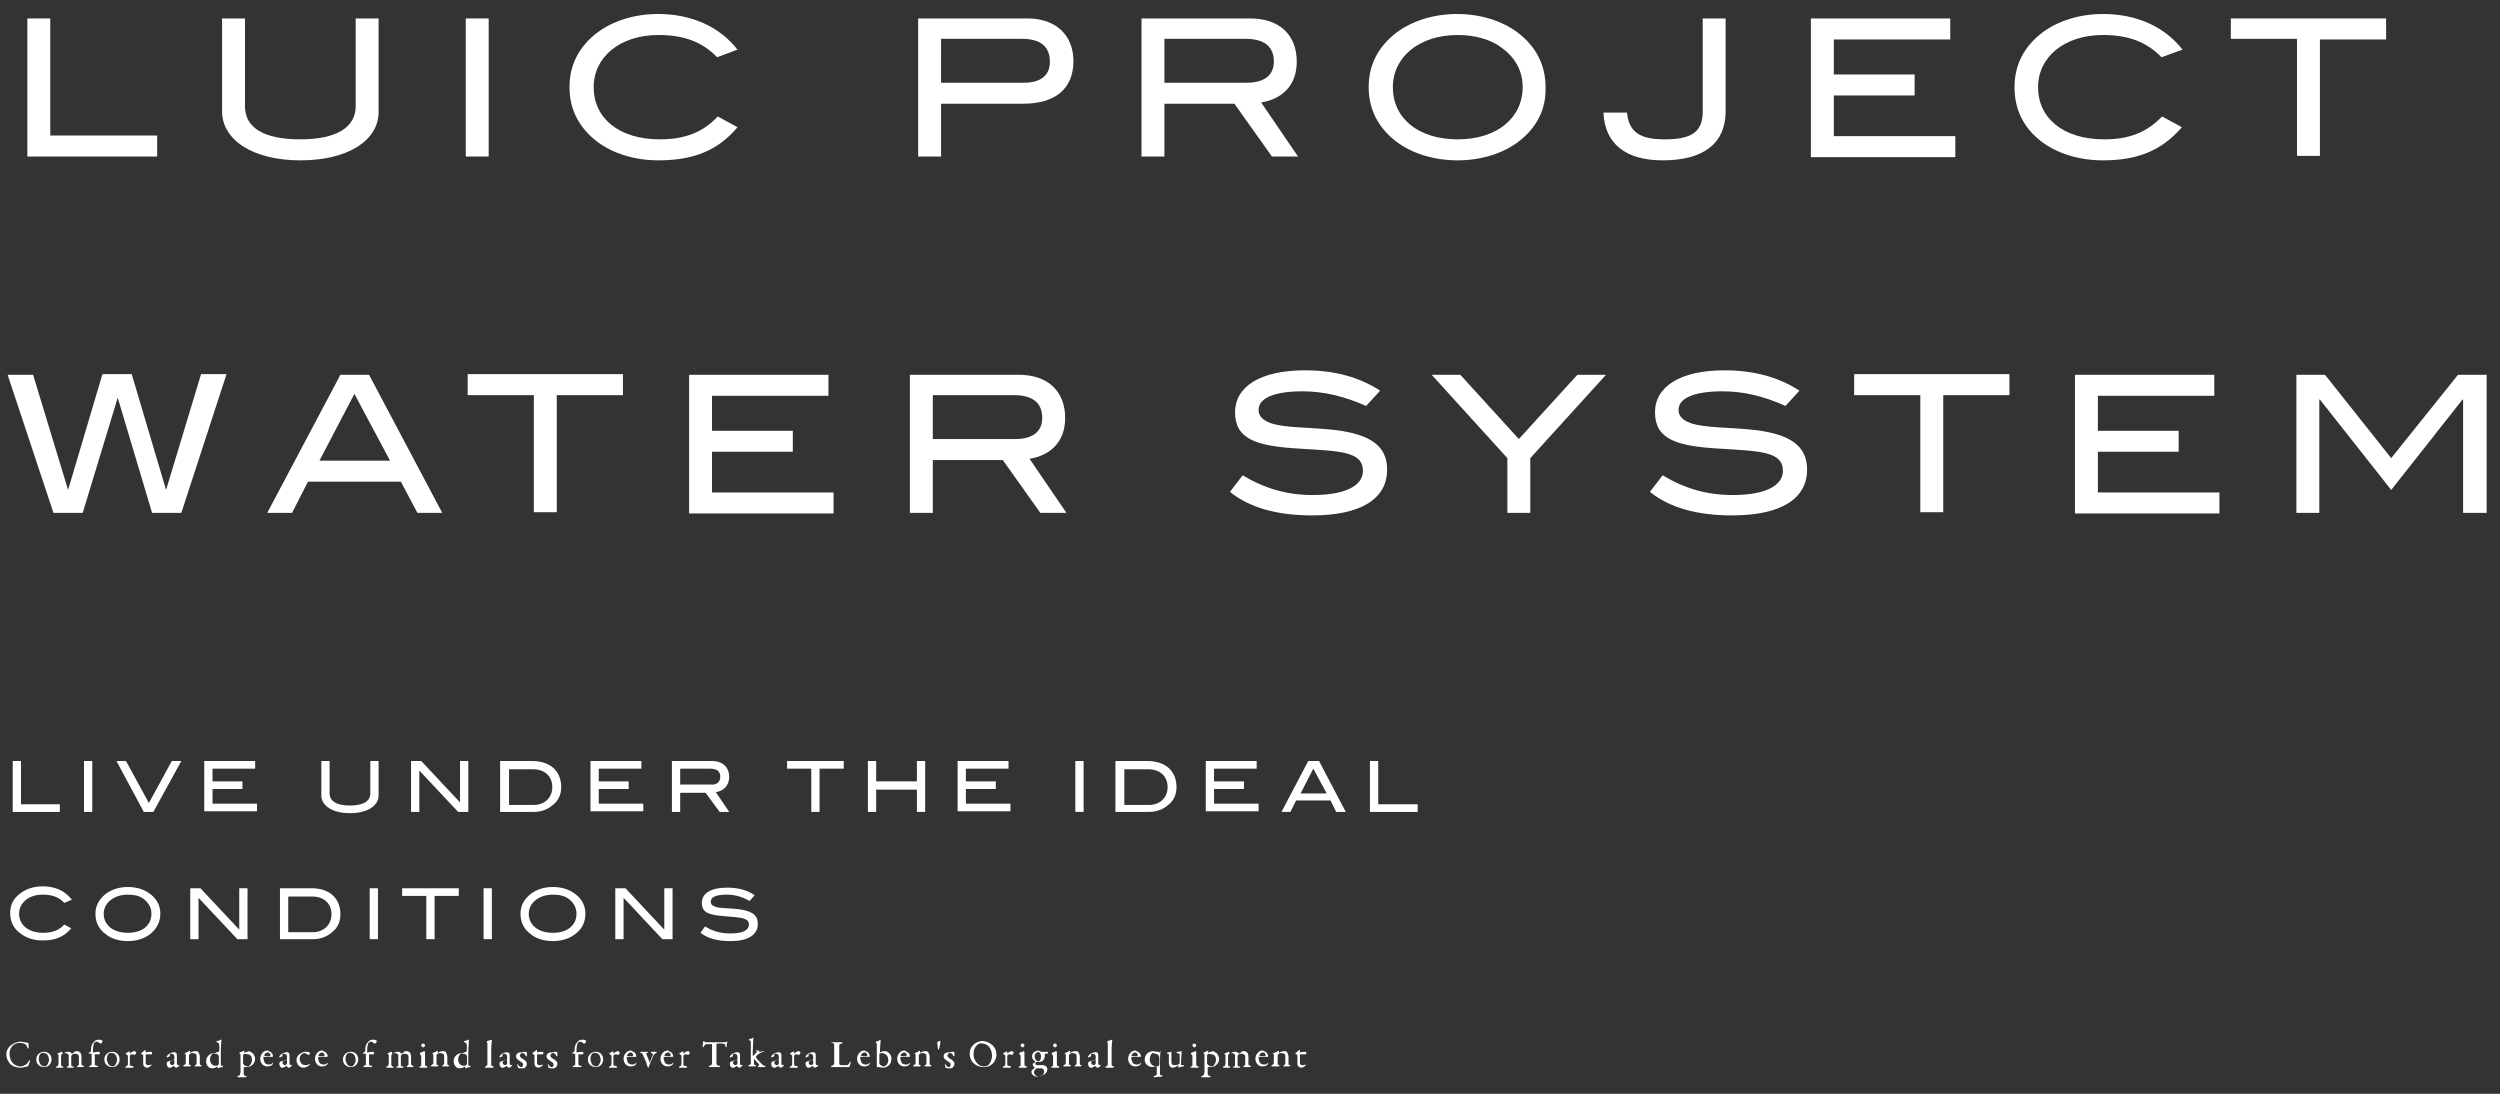 <?xml version="1.0" encoding="utf-8"?>
<!-- Generator: Adobe Illustrator 28.3.0, SVG Export Plug-In . SVG Version: 6.00 Build 0)  -->
<svg version="1.1" id="_レイヤー_1" xmlns="http://www.w3.org/2000/svg" xmlns:xlink="http://www.w3.org/1999/xlink" x="0px"
	 y="0px" viewBox="0 0 392.9 171.9" style="enable-background:new 0 0 392.9 171.9;" xml:space="preserve">
<rect x="0" y="0" width="392.9" height="171.9" fill="#333333" stroke="none"/>
<style type="text/css">
	.st0{fill:#FFFFFF;}
</style>
<g>
	<path class="st0" d="M4.3,24.6V2.9h3.6v18.4h16.8v3.3H4.3z"/>
	<path class="st0" d="M47.2,25.2c-7.6,0-12.3-3.3-12.3-7.7V2.9h3.6v13.8c0,3.4,3,5.2,8.7,5.2c5.7,0,8.7-1.9,8.7-5.2V2.9h3.6v14.7
		C59.5,22,54.8,25.2,47.2,25.2z"/>
	<path class="st0" d="M73.2,24.6V2.9h3.6v21.7H73.2z"/>
	<path class="st0" d="M112.7,9c-2.3-2.4-5.2-3.5-9.2-3.5c-6.1,0-10.2,3.5-10.2,8.2c0,4.9,4,8.2,10.4,8.2c3.9,0,6.8-1.1,9.1-3.6
		l3.1,1.7c-3.1,3.7-7,5.2-12.4,5.2c-3.8,0-7.2-1.1-9.6-2.9c-2.9-2.2-4.4-5.1-4.4-8.6c0-3.5,1.5-6.4,4.4-8.6c2.4-1.8,5.8-2.9,9.5-2.9
		c5.3,0,9.7,2,12.5,5.6L112.7,9z"/>
	<path class="st0" d="M168.7,9.6c0,4.3-2.8,6.7-7.9,6.7h-12.9v8.3h-3.6V2.9h17.2C165.9,2.9,168.7,5.5,168.7,9.6z M165,9.7
		c0-2.4-1.5-3.6-4.4-3.6h-12.7V13h13C163.5,13,165,11.9,165,9.7z"/>
	<path class="st0" d="M199.9,24.6l-5.9-8.3h-11v8.3h-3.6V2.9h17.1c4.6,0,7.3,2.6,7.3,6.8c0,3.8-2.4,5.9-5.6,6.4l5.8,8.5H199.9z
		 M200.2,9.7c0-2.4-1.5-3.6-4.5-3.6H183V13h13C198.7,13,200.2,11.8,200.2,9.7z"/>
	<path class="st0" d="M238.6,22.3c-2.4,1.8-5.8,2.9-9.5,2.9c-3.8,0-7.2-1.1-9.6-2.9c-2.9-2.2-4.4-5.1-4.4-8.6c0-3.5,1.5-6.4,4.4-8.6
		c2.4-1.8,5.8-2.9,9.5-2.9c3.7,0,7.1,1.1,9.5,2.9c2.9,2.2,4.4,5.1,4.4,8.6C243,17.2,241.5,20.1,238.6,22.3z M236,7.5
		c-1.7-1.3-4.2-2-6.9-2c-6.1,0-10.2,3.5-10.2,8.2c0,4.9,4,8.2,10.2,8.2c6.2,0,10.2-3.4,10.2-8.2C239.3,11.2,238.2,9.1,236,7.5z"/>
	<path class="st0" d="M261.3,25.2c-5.8,0-9.1-2.6-9.3-7.5h3.7c0.3,3.1,2.1,4.2,5.9,4.2c4.2,0,6-1.1,6-4.4V2.9h3.6v14.8
		C271.1,22.5,267.8,25.2,261.3,25.2z"/>
	<path class="st0" d="M284.6,24.6V2.9h21.9v3.3h-18.3v5.5h12.7v3.3h-12.7v6.4h19.1v3.3H284.6z"/>
	<path class="st0" d="M339.7,9c-2.3-2.4-5.2-3.5-9.2-3.5c-6.1,0-10.2,3.5-10.2,8.2c0,4.9,4,8.2,10.4,8.2c3.9,0,6.7-1.1,9.1-3.6
		l3.1,1.7c-3.2,3.7-7,5.2-12.4,5.2c-3.8,0-7.2-1.1-9.6-2.9c-2.9-2.2-4.3-5.1-4.3-8.6c0-3.5,1.5-6.4,4.4-8.6c2.4-1.8,5.8-2.9,9.5-2.9
		c5.3,0,9.7,2,12.5,5.6L339.7,9z"/>
	<path class="st0" d="M364.6,6.1v18.4H361V6.1h-10.4V2.9H375v3.3H364.6z"/>
	<path class="st0" d="M28.5,80.6h-4.6l-5.4-18.1L13,80.6H8.4L1.2,58.9h4L10.7,77l5.4-18.2h4.6L26.1,77l5.5-18.2h4L28.5,80.6z"/>
	<path class="st0" d="M65.6,80.6L63,75.7H48.4l-2.5,4.9H42l11.5-21.7H58l11.5,21.7H65.6z M55.7,61.9l-5.5,10.5h11.1L55.7,61.9z"/>
	<path class="st0" d="M87.5,62.1v18.4h-3.6V62.1H73.5v-3.3h24.4v3.3H87.5z"/>
	<path class="st0" d="M108.3,80.6V58.9h21.9v3.3h-18.3v5.5h12.7v3.3h-12.7v6.4H131v3.3H108.3z"/>
	<path class="st0" d="M163.5,80.6l-5.9-8.3h-11v8.3H143V58.9h17.1c4.6,0,7.3,2.6,7.3,6.8c0,3.8-2.4,5.9-5.6,6.4l5.8,8.5H163.5z
		 M163.8,65.7c0-2.4-1.5-3.6-4.5-3.6h-12.7V69h13C162.3,69,163.8,67.8,163.8,65.7z"/>
	<path class="st0" d="M204.7,61.5c-4.5,0-6.9,1.1-6.9,2.9c0,1,0.6,1.6,1.9,2.1c2.4,0.8,5.9,0.6,10.3,1.1c5.4,0.7,8,2.5,8,6.2
		c0,4.6-4.1,7.2-11.8,7.2c-5.5,0-9.8-1.2-12.9-3.7l2-2.6c3.5,2.1,7,3.1,11,3.1c5.2,0,7.9-1.5,7.9-3.8c0-3.1-3.7-3.1-10.1-3.5
		c-6.7-0.4-10-1.5-10-5.7c0-4,3.9-6.6,11-6.6c4.7,0,8.6,1.1,11.8,3.2l-2.2,2.4C211.3,62.3,208.1,61.5,204.7,61.5z"/>
	<path class="st0" d="M240.5,72v8.6h-3.6V72L225,58.9h4.5l9.2,10.1l9.2-10.1h4.5L240.5,72z"/>
	<path class="st0" d="M270.7,61.5c-4.5,0-6.9,1.1-6.9,2.9c0,1,0.6,1.6,1.9,2.1c2.4,0.8,5.9,0.6,10.3,1.1c5.4,0.7,8,2.5,8,6.2
		c0,4.6-4.1,7.2-11.8,7.2c-5.5,0-9.8-1.2-12.9-3.7l2-2.6c3.5,2.1,7,3.1,11,3.1c5.2,0,7.9-1.5,7.9-3.8c0-3.1-3.7-3.1-10.1-3.5
		c-6.7-0.4-10-1.5-10-5.7c0-4,3.9-6.6,10.9-6.6c4.7,0,8.6,1.1,11.8,3.2l-2.2,2.4C277.3,62.3,274.1,61.5,270.7,61.5z"/>
	<path class="st0" d="M305.4,62.1v18.4h-3.6V62.1h-10.4v-3.3h24.4v3.3H305.4z"/>
	<path class="st0" d="M326.1,80.6V58.9H348v3.3h-18.3v5.5h12.7v3.3h-12.7v6.4h19.1v3.3H326.1z"/>
	<path class="st0" d="M387.1,80.6V62.8h-0.1L375.8,77l-11.2-14.2h-0.1v17.8h-3.6V58.9h4.5L375.8,72l10.5-13.1h4.5v21.7H387.1z"/>
</g>
<g>
	<path class="st0" d="M3.9,163.8c0.2,0,0.4,0.1,0.5,0.1c0,0,0.1,0,0.1,0.2c0,0.1,0,0.4,0,0.5c0,0.1,0,0.2-0.1,0.2
		c0,0-0.1-0.1-0.1-0.2c-0.1-0.2-0.2-0.4-0.2-0.4c-0.3-0.2-0.6-0.3-1-0.3c-1,0-1.6,0.8-1.6,1.7c0,0.4,0.1,0.7,0.2,1
		c0.3,0.7,1,1,1.5,1c0.1,0,0.4,0,0.7-0.2c0.3-0.1,0.4-0.3,0.6-0.6c0.1-0.1,0.1-0.2,0.1-0.2c0.1,0,0.1,0.1,0.1,0.2
		c0,0.1-0.2,0.5-0.2,0.6c0,0.1-0.1,0.1-0.2,0.2c-0.1,0-0.6,0.2-1.1,0.2c-0.8,0-1.5-0.4-1.7-0.7c-0.2-0.3-0.5-0.7-0.5-1.4
		s0.4-1.2,0.7-1.4c0.5-0.4,1.1-0.6,1.6-0.6C3.4,163.7,3.7,163.8,3.9,163.8z"/>
	<path class="st0" d="M8.1,166.5c0,0.5-0.3,0.9-0.5,1c-0.2,0.2-0.5,0.2-0.7,0.2c-0.3,0-0.6-0.1-0.8-0.3c-0.3-0.2-0.4-0.6-0.4-0.9
		c0-0.5,0.2-0.7,0.4-0.9c0.2-0.2,0.5-0.3,0.9-0.3C7.5,165.3,8.1,165.7,8.1,166.5z M6.4,165.6c-0.2,0.1-0.3,0.5-0.3,0.8
		c0,0.2,0,0.4,0.1,0.5c0.1,0.5,0.5,0.7,0.8,0.7c0.1,0,0.2,0,0.4-0.2c0.1-0.2,0.3-0.5,0.3-0.8c0-0.3-0.1-0.7-0.3-0.9
		c-0.1-0.1-0.3-0.2-0.5-0.2C6.7,165.4,6.6,165.5,6.4,165.6z"/>
	<path class="st0" d="M9.2,165.5c0.1,0,0.4-0.2,0.5-0.2c0,0,0,0,0,0c0,0,0.1,0,0.1,0.1c0,0.1,0,0.3,0,0.3c0,0,0,0.1,0,0
		c0.1-0.1,0.5-0.4,0.8-0.4c0.2,0,0.4,0,0.5,0.1c0.1,0.1,0.2,0.2,0.2,0.2c0,0,0,0,0,0c0,0,0.4-0.2,0.4-0.3c0.1-0.1,0.3-0.1,0.4-0.1
		c0.2,0,0.4,0.1,0.5,0.2c0.1,0.1,0.2,0.4,0.2,0.6c0,0.3,0,0.7,0,1.2c0,0.1,0,0.2,0.3,0.3c0.1,0,0.1,0,0.1,0.1c0,0-0.1,0.1-0.2,0.1
		c-0.1,0-0.3,0-0.4,0c-0.2,0-0.3,0-0.4,0c-0.1,0-0.1,0-0.1-0.1c0,0,0.1-0.1,0.1-0.1c0.2-0.1,0.2-0.1,0.2-0.3c0-0.1,0-0.8,0-1
		c0-0.2,0-0.3-0.1-0.4c-0.1-0.1-0.2-0.2-0.5-0.2c-0.3,0-0.4,0.1-0.5,0.2c0,0-0.1,0.1-0.1,0.2s0,1.2,0,1.3c0,0.2,0,0.3,0.3,0.3
		c0.1,0,0.1,0.1,0.1,0.1c0,0,0,0.1-0.1,0.1c-0.1,0-0.3,0-0.4,0c-0.1,0-0.3,0-0.4,0c-0.1,0-0.2,0-0.2-0.1c0,0,0-0.1,0.1-0.1
		c0.2,0,0.2-0.1,0.2-0.3V166c0-0.2,0-0.3-0.1-0.3c-0.1-0.1-0.2-0.2-0.5-0.2c-0.2,0-0.3,0.1-0.5,0.2c0,0-0.1,0.1-0.1,0.2
		c0,0.1,0,0.9,0,1.4c0,0.1,0,0.2,0.2,0.3c0.1,0,0.2,0.1,0.2,0.1c0,0-0.1,0.1-0.2,0.1c0,0-0.2,0-0.5,0c-0.2,0-0.3,0-0.4,0
		c-0.1,0-0.1,0-0.1-0.1c0,0,0-0.1,0.1-0.1c0.2,0,0.2-0.1,0.3-0.4c0-0.2,0-0.8,0-1.2c0,0,0-0.1,0-0.2c-0.2-0.2-0.2-0.2-0.2-0.2
		C9.1,165.5,9.1,165.5,9.2,165.5z"/>
	<path class="st0" d="M15.6,165.3c0,0,0.1,0.1,0.1,0.3c0,0-0.1,0.1-0.1,0.1c0,0-0.6,0-0.7,0c0,0,0,0,0,0c0,0.1,0,1.4,0,1.5
		c0,0.2,0.1,0.3,0.4,0.3c0.1,0,0.1,0.1,0.1,0.1c0,0.1-0.1,0.1-0.2,0.1c-0.1,0-0.3,0-0.5,0c-0.2,0-0.5,0-0.6,0c-0.1,0-0.1,0-0.1-0.1
		c0,0,0.1-0.1,0.1-0.1c0.3-0.1,0.3-0.1,0.3-0.4c0-0.2,0-1,0-1.3c0-0.2,0-0.2-0.1-0.2c-0.1,0-0.2,0-0.3,0c0,0-0.1-0.1-0.1-0.1
		c0,0,0.2-0.1,0.3-0.2c0,0,0.1-0.1,0.1-0.1c0-0.4,0-0.6,0.1-0.9c0.1-0.3,0.3-0.5,0.5-0.7c0.2-0.2,0.5-0.2,0.7-0.2
		c0.1,0,0.3,0,0.4,0.1c0.1,0,0.1,0.1,0.1,0.2c0,0.1-0.1,0.2-0.2,0.3c0,0-0.1,0-0.1,0c0,0-0.1,0-0.2-0.1c-0.1-0.1-0.3-0.2-0.4-0.2
		c-0.1,0-0.3,0.1-0.4,0.2c-0.1,0.3-0.2,0.6-0.2,1.4c0,0,0,0.1,0,0.1C15.3,165.3,15.6,165.3,15.6,165.3z"/>
	<path class="st0" d="M18.8,166.5c0,0.5-0.3,0.9-0.5,1c-0.2,0.2-0.5,0.2-0.7,0.2c-0.3,0-0.6-0.1-0.8-0.3c-0.3-0.2-0.4-0.6-0.4-0.9
		c0-0.5,0.2-0.7,0.4-0.9c0.2-0.2,0.5-0.3,0.9-0.3C18.2,165.3,18.8,165.7,18.8,166.5z M17.1,165.6c-0.2,0.1-0.3,0.5-0.3,0.8
		c0,0.2,0,0.4,0.1,0.5c0.1,0.5,0.5,0.7,0.8,0.7c0.1,0,0.2,0,0.4-0.2c0.1-0.2,0.3-0.5,0.3-0.8c0-0.3-0.1-0.7-0.3-0.9
		c-0.1-0.1-0.3-0.2-0.5-0.2C17.4,165.4,17.2,165.5,17.1,165.6z"/>
	<path class="st0" d="M19.8,165.5c0.2-0.1,0.4-0.2,0.4-0.2c0.1,0,0.1-0.1,0.1-0.1c0,0,0.1,0.1,0.1,0.1c0,0.1,0,0.2,0,0.3
		c0,0,0,0,0,0c0.2-0.2,0.5-0.4,0.7-0.4c0.2,0,0.3,0.2,0.3,0.2c0,0,0,0.1,0,0.1c-0.1,0.1-0.2,0.3-0.2,0.3c0,0-0.1,0-0.1,0
		c-0.1-0.1-0.2-0.1-0.3-0.1c-0.1,0-0.2,0-0.3,0.1c0,0-0.1,0.1-0.1,0.1c0,0.1,0,1.2,0,1.3c0,0.2,0,0.3,0.2,0.3c0.1,0,0.2,0,0.3,0.1
		c0.1,0,0.1,0.1,0.1,0.1c0,0-0.1,0.1-0.1,0.1c-0.1,0-0.4,0-0.7,0c-0.2,0-0.3,0-0.4,0c-0.1,0-0.1,0-0.1-0.1c0,0,0.1-0.1,0.1-0.1
		c0.2-0.1,0.3-0.1,0.3-0.5c0-0.1,0-0.7,0-1.1c0-0.1,0-0.1-0.1-0.2c-0.1-0.1-0.2-0.1-0.2-0.2C19.7,165.6,19.8,165.5,19.8,165.5z"/>
	<path class="st0" d="M23.8,165.3C23.8,165.3,23.8,165.4,23.8,165.3c0.1,0,0.1,0.2,0.1,0.3c0,0.1-0.1,0.1-0.2,0.1c0,0-0.6,0-0.7,0
		c0,0-0.1,0-0.1,0c0,0.1,0,1,0,1.3c0,0.1,0,0.2,0.1,0.3c0.1,0.1,0.2,0.1,0.4,0.1c0.1,0,0.2,0,0.3-0.1c0.1,0,0.1,0,0.1,0
		c0,0,0,0,0,0.1c0,0,0,0.1-0.1,0.1c-0.2,0.2-0.4,0.3-0.6,0.3c-0.2,0-0.5-0.2-0.5-0.3c-0.1-0.1-0.1-0.2-0.1-0.4c0-0.2,0-1.1,0-1.3
		c0,0-0.1-0.1-0.2-0.1c0,0-0.1,0-0.1-0.1c0,0,0,0,0-0.1c0.2-0.2,0.4-0.3,0.5-0.4c0.1-0.1,0.1-0.1,0.1-0.1c0,0,0.1,0.1,0.1,0.1
		c0,0,0,0.1,0,0.3c0,0,0,0,0,0C23.2,165.3,23.7,165.3,23.8,165.3z"/>
	<path class="st0" d="M27.7,165.5c0.1,0.1,0.1,0.2,0.1,0.5c0,0.2,0,1,0,1.1c0,0.3,0.2,0.3,0.2,0.3c0,0,0.2,0,0.2-0.1c0,0,0,0,0,0
		c0,0,0,0.1,0,0.1c0,0.1-0.3,0.4-0.5,0.4c-0.1,0-0.3-0.1-0.4-0.3c0,0,0,0,0,0c-0.2,0.2-0.5,0.3-0.5,0.3c-0.1,0-0.2,0-0.2,0
		c-0.2,0-0.4-0.3-0.4-0.6c0-0.1,0-0.2,0.1-0.3c0.1-0.1,0.1-0.1,0.2-0.1c0.1,0,0.6-0.2,0.7-0.2c0.1,0,0.2-0.1,0.2-0.1
		c0-0.1,0-0.4,0-0.5c0-0.2-0.2-0.4-0.5-0.4c-0.1,0-0.2,0-0.2,0.1c0,0-0.1,0.1,0,0.2c0,0,0,0.1,0,0.1c-0.1,0-0.4,0.2-0.4,0.2
		c0,0-0.1,0-0.1-0.1c0-0.2,0.2-0.3,0.4-0.5c0.2-0.1,0.4-0.2,0.6-0.2C27.4,165.3,27.6,165.4,27.7,165.5z M27.3,167.3
		c0,0,0.1-0.1,0.1-0.2c0-0.1,0-0.3,0-0.5c0,0,0,0,0,0c-0.2,0-0.5,0.1-0.6,0.2c-0.1,0-0.1,0.1-0.1,0.2c0,0.3,0.3,0.4,0.4,0.4
		C27,167.4,27.2,167.4,27.3,167.3z"/>
	<path class="st0" d="M29.3,165.4c0.1,0,0.3-0.1,0.4-0.2c0.1,0,0.1-0.1,0.1-0.1c0,0,0.1,0.1,0.1,0.1c0,0.1,0,0.2,0,0.3c0,0,0,0,0,0
		c0.2-0.2,0.6-0.3,0.8-0.3c0.3,0,0.5,0.1,0.5,0.2c0.1,0.2,0.2,0.4,0.2,0.7c0,0.1,0,1,0,1.1c0,0.1,0.1,0.2,0.2,0.2
		c0.1,0,0.1,0.1,0.1,0.1s-0.1,0.1-0.2,0.1c-0.1,0-0.3,0-0.4,0c-0.1,0-0.3,0-0.4,0c-0.1,0-0.1,0-0.1-0.1c0,0,0.1-0.1,0.1-0.1
		c0.1-0.1,0.2-0.1,0.2-0.3c0-0.2,0-0.9,0-1.1c0-0.2-0.1-0.4-0.2-0.4c-0.1,0-0.2-0.1-0.4-0.1c-0.3,0-0.4,0.1-0.5,0.2
		c0,0-0.1,0.1-0.1,0.1c0,0.1,0,1.4,0,1.4c0,0.1,0,0.1,0.2,0.2c0.1,0,0.1,0.1,0.1,0.1c0,0-0.1,0.1-0.1,0.1c-0.1,0-0.2,0-0.4,0
		c-0.2,0-0.4,0-0.5,0c-0.1,0-0.2,0-0.2-0.1c0,0,0.1-0.1,0.1-0.1c0.2-0.1,0.2-0.1,0.3-0.3c0-0.2,0-0.7,0-1.3c0-0.1,0-0.1-0.1-0.2
		c-0.1-0.1-0.1-0.1-0.1-0.1C29.2,165.5,29.2,165.4,29.3,165.4z"/>
	<path class="st0" d="M34.4,165.3C34.4,165.3,34.4,165.2,34.4,165.3c0.1-0.2,0.1-1.1,0-1.3c0,0,0-0.1-0.3-0.2c-0.1,0-0.1,0-0.1-0.1
		c0,0,0.1-0.1,0.1-0.1c0.1,0,0.5-0.1,0.6-0.2c0,0,0.1,0,0.1,0c0,0,0.1,0,0,0.1c0,0.3-0.1,0.5-0.1,2.4c0,1.2,0,1.3,0,1.4
		c0,0.2,0.1,0.2,0.1,0.2c0.1,0,0.3,0,0.3,0c0,0,0,0,0,0c0,0-0.1,0.1-0.1,0.2c-0.1,0-0.4,0.1-0.5,0.1c-0.1,0-0.2,0.1-0.2,0.1
		c0,0-0.1,0-0.1-0.1c0-0.1,0-0.2,0-0.2c0,0,0,0,0,0c-0.3,0.2-0.6,0.3-0.8,0.3c-0.3,0-0.6-0.1-0.7-0.3c-0.2-0.2-0.3-0.5-0.3-0.8
		c0-0.6,0.3-0.9,0.6-1.1c0.3-0.2,0.6-0.2,0.8-0.2C34.2,165.3,34.3,165.3,34.4,165.3z M33.3,165.7c-0.1,0.1-0.3,0.4-0.3,0.8
		c0,0.5,0.3,1,0.9,1c0.2,0,0.3-0.1,0.4-0.1c0,0,0.1-0.2,0.1-0.4c0-0.4,0-0.7,0-1c0,0-0.1-0.2-0.1-0.2c-0.2-0.2-0.4-0.2-0.5-0.2
		C33.6,165.5,33.4,165.6,33.3,165.7z"/>
	<path class="st0" d="M39.8,165.6c0.1,0.2,0.3,0.5,0.3,0.8c0,0.3-0.1,0.7-0.5,1c-0.3,0.3-0.7,0.3-1,0.3c-0.1,0-0.3,0-0.3,0
		c0,0,0,0,0,0.1c0,0.6,0,0.8,0,1c0,0.2,0.1,0.2,0.3,0.3c0.1,0,0.2,0.1,0.2,0.1c0,0-0.1,0.1-0.2,0.1c-0.1,0-0.5,0-0.7,0
		c-0.1,0-0.2,0-0.4,0c-0.1,0-0.2,0-0.2-0.1c0,0,0-0.1,0.1-0.1c0.3-0.1,0.3-0.1,0.4-0.6c0-0.2,0-0.7,0-1.3c0-0.4,0-0.9,0-1.2
		c0-0.3,0-0.3,0-0.3c-0.1-0.1-0.2-0.2-0.2-0.2c0,0,0.1-0.1,0.1-0.1c0.1,0,0.4-0.2,0.5-0.2c0.1,0,0.1-0.1,0.1-0.1c0,0,0.1,0,0.1,0.1
		c0,0.1,0,0.2,0,0.3c0,0,0,0,0,0c0.1-0.1,0.3-0.2,0.4-0.2c0.1,0,0.3-0.1,0.4-0.1C39.3,165.3,39.6,165.4,39.8,165.6z M38.3,165.7
		c0,0-0.1,0.1-0.1,0.2c0,0.2,0,0.8,0,1.1c0,0.1,0,0.2,0.1,0.3c0.2,0.2,0.4,0.3,0.6,0.3c0.1,0,0.2,0,0.3-0.1c0.3-0.3,0.4-0.7,0.4-0.9
		c0-0.1,0-0.5-0.2-0.7c-0.2-0.2-0.4-0.2-0.5-0.2C38.6,165.6,38.4,165.6,38.3,165.7z"/>
	<path class="st0" d="M42.7,165.5c0.1,0.1,0.2,0.3,0.2,0.5c0,0,0,0.1-0.1,0.1s-1.1,0-1.4,0c0,0,0,0,0,0c0,0,0,0.1,0,0.2
		c0,0.2,0.1,0.5,0.2,0.7c0.1,0.2,0.4,0.3,0.7,0.3c0.3,0,0.4-0.1,0.5-0.2c0,0,0.1-0.1,0.1-0.1c0,0,0,0,0,0.1c0,0,0,0.1,0,0.1
		c-0.2,0.3-0.5,0.4-0.9,0.4c-0.6,0-1.1-0.5-1.1-1.2c0-0.5,0.3-1,0.7-1.2c0.2-0.1,0.4-0.1,0.5-0.1C42.4,165.3,42.6,165.3,42.7,165.5z
		 M41.5,165.9C41.5,165.9,41.5,165.9,41.5,165.9c0.2,0.1,0.5,0.1,0.8,0.1c0.1,0,0.2,0,0.2-0.2c0-0.2-0.2-0.4-0.4-0.4
		C41.8,165.4,41.6,165.6,41.5,165.9z"/>
	<path class="st0" d="M45.4,165.5c0.1,0.1,0.1,0.2,0.1,0.5c0,0.2,0,1,0,1.1c0,0.3,0.2,0.3,0.2,0.3c0,0,0.2,0,0.2-0.1c0,0,0,0,0,0
		c0,0,0,0.1,0,0.1c0,0.1-0.3,0.4-0.5,0.4c-0.1,0-0.3-0.1-0.4-0.3c0,0,0,0,0,0c-0.2,0.2-0.5,0.3-0.5,0.3c-0.1,0-0.2,0-0.2,0
		c-0.2,0-0.4-0.3-0.4-0.6c0-0.1,0-0.2,0.1-0.3c0.1-0.1,0.1-0.1,0.2-0.1c0.1,0,0.6-0.2,0.7-0.2c0.1,0,0.2-0.1,0.2-0.1
		c0-0.1,0-0.4,0-0.5c0-0.2-0.2-0.4-0.5-0.4c-0.1,0-0.2,0-0.2,0.1c0,0-0.1,0.1,0,0.2c0,0,0,0.1,0,0.1c-0.1,0-0.4,0.2-0.4,0.2
		c0,0-0.1,0-0.1-0.1c0-0.2,0.2-0.3,0.4-0.5c0.2-0.1,0.4-0.2,0.6-0.2C45.2,165.3,45.3,165.4,45.4,165.5z M45,167.3
		c0,0,0.1-0.1,0.1-0.2c0-0.1,0-0.3,0-0.5c0,0,0,0,0,0c-0.2,0-0.5,0.1-0.6,0.2c-0.1,0-0.1,0.1-0.1,0.2c0,0.3,0.3,0.4,0.4,0.4
		C44.8,167.4,44.9,167.4,45,167.3z"/>
	<path class="st0" d="M48.6,165.4c0.1,0,0.1,0.1,0.1,0.2c0,0.1-0.2,0.2-0.2,0.2c0,0-0.1,0-0.2-0.1c-0.2-0.1-0.3-0.2-0.5-0.2
		c-0.1,0-0.3,0.1-0.4,0.2c-0.2,0.2-0.3,0.4-0.3,0.7c0,0.3,0.1,0.6,0.2,0.6c0.1,0.3,0.4,0.4,0.8,0.4c0.2,0,0.4-0.1,0.5-0.2
		c0.1,0,0.1,0,0.1,0c0,0.1,0,0.1-0.1,0.2c-0.2,0.2-0.6,0.4-0.9,0.4c-0.4,0-0.7-0.2-0.9-0.5c-0.1-0.2-0.2-0.4-0.2-0.7
		c0-0.4,0.2-0.8,0.6-1c0.2-0.2,0.6-0.3,0.8-0.3C48.3,165.3,48.5,165.3,48.6,165.4z"/>
	<path class="st0" d="M51.3,165.5c0.1,0.1,0.2,0.3,0.2,0.5c0,0,0,0.1-0.1,0.1s-1.1,0-1.4,0c0,0,0,0,0,0c0,0,0,0.1,0,0.2
		c0,0.2,0.1,0.5,0.2,0.7c0.1,0.2,0.4,0.3,0.7,0.3c0.3,0,0.4-0.1,0.5-0.2c0,0,0.1-0.1,0.1-0.1c0,0,0,0,0,0.1c0,0,0,0.1,0,0.1
		c-0.2,0.3-0.5,0.4-0.9,0.4c-0.6,0-1.1-0.5-1.1-1.2c0-0.5,0.3-1,0.7-1.2c0.2-0.1,0.4-0.1,0.5-0.1C50.9,165.3,51.2,165.3,51.3,165.5z
		 M50,165.9C50,165.9,50.1,165.9,50,165.9c0.2,0.1,0.5,0.1,0.8,0.1c0.1,0,0.2,0,0.2-0.2c0-0.2-0.2-0.4-0.4-0.4
		C50.4,165.4,50.2,165.6,50,165.9z"/>
	<path class="st0" d="M56.3,166.5c0,0.5-0.3,0.9-0.5,1c-0.2,0.2-0.5,0.2-0.7,0.2c-0.3,0-0.6-0.1-0.8-0.3c-0.3-0.2-0.4-0.6-0.4-0.9
		c0-0.5,0.2-0.7,0.4-0.9c0.2-0.2,0.5-0.3,0.9-0.3C55.7,165.3,56.3,165.7,56.3,166.5z M54.6,165.6c-0.2,0.1-0.3,0.5-0.3,0.8
		c0,0.2,0,0.4,0.1,0.5c0.1,0.5,0.5,0.7,0.8,0.7c0.1,0,0.2,0,0.4-0.2c0.1-0.2,0.3-0.5,0.3-0.8c0-0.3-0.1-0.7-0.3-0.9
		c-0.1-0.1-0.3-0.2-0.5-0.2C54.9,165.4,54.7,165.5,54.6,165.6z"/>
	<path class="st0" d="M58.7,165.3c0,0,0.1,0.1,0.1,0.3c0,0-0.1,0.1-0.1,0.1c0,0-0.6,0-0.7,0c0,0,0,0,0,0c0,0.1,0,1.4,0,1.5
		c0,0.2,0.1,0.3,0.4,0.3c0.1,0,0.1,0.1,0.1,0.1c0,0.1-0.1,0.1-0.2,0.1c-0.1,0-0.3,0-0.5,0c-0.2,0-0.5,0-0.6,0c-0.1,0-0.1,0-0.1-0.1
		c0,0,0.1-0.1,0.1-0.1c0.3-0.1,0.3-0.1,0.3-0.4c0-0.2,0-1,0-1.3c0-0.2,0-0.2-0.1-0.2c-0.1,0-0.2,0-0.3,0c0,0-0.1-0.1-0.1-0.1
		c0,0,0.2-0.1,0.3-0.2c0,0,0.1-0.1,0.1-0.1c0-0.4,0-0.6,0.1-0.9c0.1-0.3,0.3-0.5,0.5-0.7c0.2-0.2,0.5-0.2,0.7-0.2
		c0.1,0,0.3,0,0.4,0.1c0.1,0,0.1,0.1,0.1,0.2c0,0.1-0.1,0.2-0.2,0.3c0,0-0.1,0-0.1,0c0,0-0.1,0-0.2-0.1c-0.1-0.1-0.3-0.2-0.4-0.2
		c-0.1,0-0.3,0.1-0.4,0.2c-0.1,0.3-0.2,0.6-0.2,1.4c0,0,0,0.1,0,0.1C58.3,165.3,58.6,165.3,58.7,165.3z"/>
	<path class="st0" d="M61,165.5c0.1,0,0.4-0.2,0.5-0.2c0,0,0,0,0,0c0,0,0.1,0,0.1,0.1c0,0.1,0,0.3,0,0.3c0,0,0,0.1,0,0
		c0.1-0.1,0.5-0.4,0.8-0.4c0.2,0,0.4,0,0.5,0.1c0.1,0.1,0.2,0.2,0.2,0.2c0,0,0,0,0,0c0,0,0.4-0.2,0.4-0.3c0.1-0.1,0.3-0.1,0.4-0.1
		c0.2,0,0.4,0.1,0.5,0.2c0.1,0.1,0.2,0.4,0.2,0.6c0,0.3,0,0.7,0,1.2c0,0.1,0,0.2,0.3,0.3c0.1,0,0.1,0,0.1,0.1c0,0-0.1,0.1-0.2,0.1
		c-0.1,0-0.3,0-0.4,0c-0.2,0-0.3,0-0.4,0c-0.1,0-0.1,0-0.1-0.1c0,0,0.1-0.1,0.1-0.1c0.2-0.1,0.2-0.1,0.2-0.3c0-0.1,0-0.8,0-1
		c0-0.2,0-0.3-0.1-0.4c-0.1-0.1-0.2-0.2-0.5-0.2c-0.3,0-0.4,0.1-0.5,0.2c0,0-0.1,0.1-0.1,0.2s0,1.2,0,1.3c0,0.2,0,0.3,0.3,0.3
		c0.1,0,0.1,0.1,0.1,0.1c0,0,0,0.1-0.1,0.1c-0.1,0-0.3,0-0.4,0c-0.1,0-0.3,0-0.4,0c-0.1,0-0.2,0-0.2-0.1c0,0,0-0.1,0.1-0.1
		c0.2,0,0.2-0.1,0.2-0.3V166c0-0.2,0-0.3-0.1-0.3c-0.1-0.1-0.2-0.2-0.4-0.2c-0.2,0-0.3,0.1-0.5,0.2c0,0-0.1,0.1-0.1,0.2
		c0,0.1,0,0.9,0,1.4c0,0.1,0,0.2,0.2,0.3c0.1,0,0.2,0.1,0.2,0.1c0,0-0.1,0.1-0.2,0.1c0,0-0.2,0-0.5,0c-0.2,0-0.3,0-0.4,0
		c-0.1,0-0.1,0-0.1-0.1c0,0,0-0.1,0.1-0.1c0.2,0,0.2-0.1,0.3-0.4c0-0.2,0-0.8,0-1.2c0,0,0-0.1,0-0.2c-0.2-0.2-0.2-0.2-0.2-0.2
		C60.9,165.5,61,165.5,61,165.5z"/>
	<path class="st0" d="M66.1,165.4c0.2,0,0.5-0.2,0.6-0.2c0,0,0.1,0.1,0.1,0.1c0,0.1,0,0.8,0,1.2c0,0.3,0,0.6,0,0.8
		c0,0.2,0.1,0.2,0.3,0.3c0.1,0,0.1,0.1,0.1,0.1c0,0-0.1,0.1-0.1,0.1c0,0-0.3,0-0.5,0c-0.2,0-0.4,0-0.5,0c-0.1,0-0.2,0-0.2-0.1
		c0,0,0-0.1,0.1-0.1c0.1,0,0.2-0.1,0.2-0.2c0-0.1,0-0.4,0-0.6c0,0,0-0.9,0-0.9c0,0-0.1-0.1-0.2-0.2c0,0,0,0,0-0.1
		C66,165.5,66,165.5,66.1,165.4z M66.8,164.3c0,0.2-0.2,0.3-0.3,0.3c0,0-0.1,0-0.2-0.1c0-0.1-0.1-0.1-0.1-0.2c0-0.1,0-0.2,0.1-0.2
		c0.1-0.1,0.1-0.1,0.2-0.1C66.7,164,66.8,164.2,66.8,164.3z"/>
	<path class="st0" d="M68.2,165.4c0.1,0,0.3-0.1,0.4-0.2c0.1,0,0.1-0.1,0.1-0.1c0,0,0.1,0.1,0.1,0.1c0,0.1,0,0.2,0,0.3c0,0,0,0,0,0
		c0.2-0.2,0.6-0.3,0.8-0.3c0.3,0,0.5,0.1,0.5,0.2c0.1,0.2,0.2,0.4,0.2,0.7c0,0.1,0,1,0,1.1c0,0.1,0.1,0.2,0.2,0.2
		c0.1,0,0.1,0.1,0.1,0.1s-0.1,0.1-0.2,0.1c-0.1,0-0.3,0-0.4,0c-0.1,0-0.3,0-0.4,0c-0.1,0-0.1,0-0.1-0.1c0,0,0.1-0.1,0.1-0.1
		c0.1-0.1,0.2-0.1,0.2-0.3c0-0.2,0-0.9,0-1.1c0-0.2-0.1-0.4-0.2-0.4c-0.1,0-0.2-0.1-0.4-0.1c-0.3,0-0.4,0.1-0.5,0.2
		c0,0-0.1,0.1-0.1,0.1c0,0.1,0,1.4,0,1.4c0,0.1,0,0.1,0.2,0.2c0.1,0,0.1,0.1,0.1,0.1c0,0-0.1,0.1-0.1,0.1c-0.1,0-0.2,0-0.4,0
		c-0.2,0-0.4,0-0.5,0c-0.1,0-0.2,0-0.2-0.1c0,0,0.1-0.1,0.1-0.1c0.2-0.1,0.2-0.1,0.3-0.3c0-0.2,0-0.7,0-1.3c0-0.1,0-0.1-0.1-0.2
		c-0.1-0.1-0.1-0.1-0.1-0.1C68.1,165.5,68.2,165.4,68.2,165.4z"/>
	<path class="st0" d="M73.3,165.3C73.3,165.3,73.4,165.2,73.3,165.3c0.1-0.2,0.1-1.1,0-1.3c0,0,0-0.1-0.3-0.2c-0.1,0-0.1,0-0.1-0.1
		c0,0,0.1-0.1,0.1-0.1c0.1,0,0.5-0.1,0.6-0.2c0,0,0.1,0,0.1,0c0,0,0.1,0,0,0.1c0,0.3-0.1,0.5-0.1,2.4c0,1.2,0,1.3,0,1.4
		c0,0.2,0.1,0.2,0.1,0.2c0.1,0,0.3,0,0.3,0c0,0,0,0,0,0c0,0-0.1,0.1-0.1,0.2c-0.1,0-0.4,0.1-0.5,0.1c-0.1,0-0.2,0.1-0.2,0.1
		c0,0-0.1,0-0.1-0.1c0-0.1,0-0.2,0-0.2c0,0,0,0,0,0c-0.3,0.2-0.6,0.3-0.8,0.3c-0.3,0-0.6-0.1-0.7-0.3c-0.2-0.2-0.3-0.5-0.3-0.8
		c0-0.6,0.3-0.9,0.6-1.1c0.3-0.2,0.6-0.2,0.8-0.2C73.2,165.3,73.3,165.3,73.3,165.3z M72.3,165.7c-0.1,0.1-0.3,0.4-0.3,0.8
		c0,0.5,0.3,1,0.9,1c0.2,0,0.3-0.1,0.4-0.1c0,0,0.1-0.2,0.1-0.4c0-0.4,0-0.7,0-1c0,0-0.1-0.2-0.1-0.2c-0.2-0.2-0.4-0.2-0.5-0.2
		C72.5,165.5,72.4,165.6,72.3,165.7z"/>
	<path class="st0" d="M76.6,163.6c0.3-0.1,0.5-0.1,0.6-0.2c0,0,0.1,0,0.1,0.1c0,0.2-0.1,0.8-0.1,1.6c0,0.9,0,2,0,2.2
		c0,0.1,0,0.2,0.3,0.3c0.1,0,0.1,0.1,0.1,0.1c0,0-0.1,0.1-0.2,0.1c-0.1,0-0.4,0-0.5,0c-0.1,0-0.4,0-0.5,0c-0.1,0-0.2,0-0.2-0.1
		c0,0,0.1-0.1,0.1-0.1c0.3-0.1,0.3-0.2,0.3-0.5c0-0.2,0-0.9,0-1.8c0-0.4,0-1.1,0-1.3c0,0,0-0.1-0.1-0.2
		C76.5,163.8,76.5,163.7,76.6,163.6C76.5,163.7,76.5,163.7,76.6,163.6z"/>
	<path class="st0" d="M80,165.5c0.1,0.1,0.1,0.2,0.1,0.5c0,0.2,0,1,0,1.1c0,0.3,0.2,0.3,0.2,0.3c0,0,0.2,0,0.2-0.1c0,0,0,0,0,0
		c0,0,0,0.1,0,0.1c0,0.1-0.3,0.4-0.5,0.4c-0.1,0-0.3-0.1-0.4-0.3c0,0,0,0,0,0c-0.2,0.2-0.5,0.3-0.5,0.3c-0.1,0-0.2,0-0.2,0
		c-0.2,0-0.4-0.3-0.4-0.6c0-0.1,0-0.2,0.1-0.3c0.1-0.1,0.1-0.1,0.2-0.1c0.1,0,0.6-0.2,0.7-0.2c0.1,0,0.2-0.1,0.2-0.1
		c0-0.1,0-0.4,0-0.5c0-0.2-0.2-0.4-0.5-0.4c-0.1,0-0.2,0-0.2,0.1c0,0-0.1,0.1,0,0.2c0,0,0,0.1,0,0.1c-0.1,0-0.4,0.2-0.4,0.2
		c0,0-0.1,0-0.1-0.1c0-0.2,0.2-0.3,0.4-0.5c0.2-0.1,0.4-0.2,0.6-0.2C79.7,165.3,79.9,165.4,80,165.5z M79.6,167.3
		c0,0,0.1-0.1,0.1-0.2c0-0.1,0-0.3,0-0.5c0,0,0,0,0,0c-0.2,0-0.5,0.1-0.6,0.2c-0.1,0-0.1,0.1-0.1,0.2c0,0.3,0.3,0.4,0.4,0.4
		C79.3,167.4,79.5,167.4,79.6,167.3z"/>
	<path class="st0" d="M82.6,165.3c0.1,0,0.2,0.1,0.2,0.1c0,0,0,0,0,0.1c0,0.1,0,0.3,0,0.4c0,0.1,0,0.1-0.1,0.1c0,0-0.1,0-0.1-0.1
		c-0.1-0.3-0.3-0.4-0.5-0.4c-0.2,0-0.4,0.2-0.4,0.4c0,0.2,0.2,0.4,0.6,0.6c0.3,0.2,0.5,0.4,0.5,0.7c0,0.3-0.2,0.5-0.3,0.6
		c-0.1,0.1-0.3,0.1-0.5,0.1c-0.2,0-0.5,0-0.6-0.1c0,0-0.1-0.3-0.1-0.5c0-0.1,0-0.1,0-0.1c0,0,0.1,0.1,0.1,0.1
		c0.2,0.3,0.3,0.4,0.5,0.4c0.1,0,0.2,0,0.2-0.1c0.1-0.1,0.1-0.2,0.1-0.3c0-0.2-0.1-0.3-0.3-0.4c-0.1-0.1-0.2-0.1-0.4-0.3
		c-0.2-0.1-0.4-0.3-0.4-0.6c0-0.2,0.1-0.4,0.3-0.5c0.1-0.1,0.3-0.1,0.5-0.1C82.4,165.3,82.5,165.3,82.6,165.3z"/>
	<path class="st0" d="M85.3,165.3C85.3,165.3,85.3,165.4,85.3,165.3c0.1,0,0.1,0.2,0.1,0.3c0,0.1-0.1,0.1-0.2,0.1c0,0-0.6,0-0.7,0
		c0,0-0.1,0-0.1,0c0,0.1,0,1,0,1.3c0,0.1,0,0.2,0.1,0.3c0.1,0.1,0.2,0.1,0.4,0.1c0.1,0,0.2,0,0.3-0.1c0.1,0,0.1,0,0.1,0
		c0,0,0,0,0,0.1c0,0,0,0.1-0.1,0.1c-0.2,0.2-0.4,0.3-0.6,0.3c-0.2,0-0.5-0.2-0.5-0.3c-0.1-0.1-0.1-0.2-0.1-0.4c0-0.2,0-1.1,0-1.3
		c0,0-0.1-0.1-0.2-0.1c0,0-0.1,0-0.1-0.1c0,0,0,0,0-0.1c0.2-0.2,0.4-0.3,0.5-0.4c0.1-0.1,0.1-0.1,0.1-0.1c0,0,0.1,0.1,0.1,0.1
		c0,0,0,0.1,0,0.3c0,0,0,0,0,0C84.7,165.3,85.2,165.3,85.3,165.3z"/>
	<path class="st0" d="M87.4,165.3c0.1,0,0.2,0.1,0.2,0.1c0,0,0,0,0,0.1c0,0.1,0,0.3,0,0.4c0,0.1,0,0.1-0.1,0.1c0,0-0.1,0-0.1-0.1
		c-0.1-0.3-0.3-0.4-0.5-0.4c-0.2,0-0.4,0.2-0.4,0.4c0,0.2,0.2,0.4,0.6,0.6c0.3,0.2,0.5,0.4,0.5,0.7c0,0.3-0.2,0.5-0.3,0.6
		c-0.1,0.1-0.3,0.1-0.5,0.1c-0.2,0-0.5,0-0.6-0.1c0,0-0.1-0.3-0.1-0.5c0-0.1,0-0.1,0-0.1c0,0,0.1,0.1,0.1,0.1
		c0.2,0.3,0.3,0.4,0.5,0.4c0.1,0,0.2,0,0.2-0.1c0.1-0.1,0.1-0.2,0.1-0.3c0-0.2-0.1-0.3-0.3-0.4c-0.1-0.1-0.2-0.1-0.4-0.3
		c-0.2-0.1-0.4-0.3-0.4-0.6c0-0.2,0.1-0.4,0.3-0.5c0.1-0.1,0.3-0.1,0.5-0.1C87.2,165.3,87.3,165.3,87.4,165.3z"/>
	<path class="st0" d="M91.6,165.3c0,0,0.1,0.1,0.1,0.3c0,0-0.1,0.1-0.1,0.1c0,0-0.6,0-0.7,0c0,0,0,0,0,0c0,0.1,0,1.4,0,1.5
		c0,0.2,0.1,0.3,0.4,0.3c0.1,0,0.1,0.1,0.1,0.1c0,0.1-0.1,0.1-0.2,0.1c-0.1,0-0.3,0-0.5,0c-0.2,0-0.5,0-0.6,0c-0.1,0-0.1,0-0.1-0.1
		c0,0,0.1-0.1,0.1-0.1c0.3-0.1,0.3-0.1,0.3-0.4c0-0.2,0-1,0-1.3c0-0.2,0-0.2-0.1-0.2c-0.1,0-0.2,0-0.3,0c0,0-0.1-0.1-0.1-0.1
		c0,0,0.2-0.1,0.3-0.2c0,0,0.1-0.1,0.1-0.1c0-0.4,0-0.6,0.1-0.9c0.1-0.3,0.3-0.5,0.5-0.7c0.2-0.2,0.5-0.2,0.7-0.2
		c0.1,0,0.3,0,0.4,0.1c0.1,0,0.1,0.1,0.1,0.2c0,0.1-0.1,0.2-0.2,0.3c0,0-0.1,0-0.1,0c0,0-0.1,0-0.2-0.1c-0.1-0.1-0.3-0.2-0.4-0.2
		c-0.1,0-0.3,0.1-0.4,0.2c-0.1,0.3-0.2,0.6-0.2,1.4c0,0,0,0.1,0,0.1C91.2,165.3,91.6,165.3,91.6,165.3z"/>
	<path class="st0" d="M94.8,166.5c0,0.5-0.3,0.9-0.5,1c-0.2,0.2-0.5,0.2-0.7,0.2c-0.3,0-0.6-0.1-0.8-0.3c-0.3-0.2-0.4-0.6-0.4-0.9
		c0-0.5,0.2-0.7,0.4-0.9c0.2-0.2,0.5-0.3,0.9-0.3C94.2,165.3,94.8,165.7,94.8,166.5z M93.1,165.6c-0.2,0.1-0.3,0.5-0.3,0.8
		c0,0.2,0,0.4,0.1,0.5c0.1,0.5,0.5,0.7,0.8,0.7c0.1,0,0.2,0,0.4-0.2c0.1-0.2,0.3-0.5,0.3-0.8c0-0.3-0.1-0.7-0.3-0.9
		c-0.1-0.1-0.3-0.2-0.5-0.2C93.3,165.4,93.2,165.5,93.1,165.6z"/>
	<path class="st0" d="M95.8,165.5c0.2-0.1,0.4-0.2,0.4-0.2c0.1,0,0.1-0.1,0.1-0.1c0,0,0.1,0.1,0.1,0.1c0,0.1,0,0.2,0,0.3
		c0,0,0,0,0,0c0.2-0.2,0.5-0.4,0.7-0.4c0.2,0,0.3,0.2,0.3,0.2c0,0,0,0.1,0,0.1c-0.1,0.1-0.2,0.3-0.2,0.3c0,0-0.1,0-0.1,0
		c-0.1-0.1-0.2-0.1-0.3-0.1c-0.1,0-0.2,0-0.3,0.1c0,0-0.1,0.1-0.1,0.1c0,0.1,0,1.2,0,1.3c0,0.2,0,0.3,0.2,0.3c0.1,0,0.2,0,0.3,0.1
		c0.1,0,0.1,0.1,0.1,0.1c0,0-0.1,0.1-0.1,0.1c-0.1,0-0.4,0-0.7,0c-0.2,0-0.3,0-0.4,0c-0.1,0-0.1,0-0.1-0.1c0,0,0.1-0.1,0.1-0.1
		c0.2-0.1,0.3-0.1,0.3-0.5c0-0.1,0-0.7,0-1.1c0-0.1,0-0.1-0.1-0.2c-0.1-0.1-0.2-0.1-0.2-0.2C95.7,165.6,95.7,165.5,95.8,165.5z"/>
	<path class="st0" d="M99.8,165.5c0.1,0.1,0.2,0.3,0.2,0.5c0,0,0,0.1-0.1,0.1s-1.1,0-1.4,0c0,0,0,0,0,0c0,0,0,0.1,0,0.2
		c0,0.2,0.1,0.5,0.2,0.7c0.1,0.2,0.4,0.3,0.7,0.3c0.3,0,0.4-0.1,0.5-0.2c0,0,0.1-0.1,0.1-0.1c0,0,0,0,0,0.1c0,0,0,0.1,0,0.1
		c-0.2,0.3-0.5,0.4-0.9,0.4c-0.6,0-1.1-0.5-1.1-1.2c0-0.5,0.3-1,0.7-1.2c0.2-0.1,0.4-0.1,0.5-0.1C99.4,165.3,99.7,165.3,99.8,165.5z
		 M98.5,165.9C98.5,165.9,98.6,165.9,98.5,165.9c0.2,0.1,0.5,0.1,0.8,0.1c0.1,0,0.2,0,0.2-0.2c0-0.2-0.2-0.4-0.4-0.4
		C98.9,165.4,98.7,165.6,98.5,165.9z"/>
	<path class="st0" d="M100.8,165.3c0.1,0,0.4,0,0.5,0c0.2,0,0.3,0,0.4,0c0.1,0,0.1,0,0.1,0.1s-0.1,0.1-0.1,0.1
		c-0.2,0-0.2,0.1-0.1,0.2c0.2,0.5,0.5,1.2,0.5,1.3c0,0,0,0,0,0c0.1-0.2,0.4-1,0.5-1.2c0-0.2,0-0.2-0.2-0.3c0,0-0.1,0-0.1-0.1
		s0-0.1,0.1-0.1c0.1,0,0.2,0,0.3,0c0.1,0,0.3,0,0.4,0c0.1,0,0.1,0,0.1,0.1s0,0.1-0.1,0.1c-0.1,0.1-0.2,0.1-0.3,0.2
		c-0.1,0.1-0.3,0.7-0.5,1.1c-0.2,0.4-0.2,0.5-0.3,0.8c0,0.1-0.1,0.2-0.1,0.2c0,0-0.1,0-0.1-0.1c-0.1-0.2-0.1-0.3-0.2-0.6
		c-0.1-0.4-0.5-1.1-0.6-1.4c0-0.1-0.1-0.2-0.3-0.2c-0.1,0-0.1-0.1-0.1-0.1C100.7,165.3,100.8,165.3,100.8,165.3z"/>
	<path class="st0" d="M105.6,165.5c0.1,0.1,0.2,0.3,0.2,0.5c0,0,0,0.1-0.1,0.1s-1.1,0-1.4,0c0,0,0,0,0,0c0,0,0,0.1,0,0.2
		c0,0.2,0.1,0.5,0.2,0.7c0.1,0.2,0.4,0.3,0.7,0.3c0.3,0,0.4-0.1,0.5-0.2c0,0,0.1-0.1,0.1-0.1c0,0,0,0,0,0.1c0,0,0,0.1,0,0.1
		c-0.2,0.3-0.5,0.4-0.9,0.4c-0.6,0-1.1-0.5-1.1-1.2c0-0.5,0.3-1,0.7-1.2c0.2-0.1,0.4-0.1,0.5-0.1
		C105.2,165.3,105.5,165.3,105.6,165.5z M104.4,165.9C104.3,165.9,104.4,165.9,104.4,165.9c0.2,0.1,0.5,0.1,0.8,0.1
		c0.1,0,0.2,0,0.2-0.2c0-0.2-0.2-0.4-0.4-0.4C104.7,165.4,104.5,165.6,104.4,165.9z"/>
	<path class="st0" d="M106.8,165.5c0.2-0.1,0.4-0.2,0.4-0.2c0.1,0,0.1-0.1,0.1-0.1c0,0,0.1,0.1,0.1,0.1c0,0.1,0,0.2,0,0.3
		c0,0,0,0,0,0c0.2-0.2,0.5-0.4,0.7-0.4c0.2,0,0.3,0.2,0.3,0.2c0,0,0,0.1,0,0.1c-0.1,0.1-0.2,0.3-0.2,0.3c0,0-0.1,0-0.1,0
		c-0.1-0.1-0.2-0.1-0.3-0.1c-0.1,0-0.2,0-0.3,0.1c0,0-0.1,0.1-0.1,0.1c0,0.1,0,1.2,0,1.3c0,0.2,0,0.3,0.2,0.3c0.1,0,0.2,0,0.3,0.1
		c0.1,0,0.1,0.1,0.1,0.1c0,0-0.1,0.1-0.1,0.1c-0.1,0-0.4,0-0.7,0c-0.2,0-0.3,0-0.4,0c-0.1,0-0.1,0-0.1-0.1c0,0,0.1-0.1,0.1-0.1
		c0.2-0.1,0.3-0.1,0.3-0.5c0-0.1,0-0.7,0-1.1c0-0.1,0-0.1-0.1-0.2c-0.1-0.1-0.2-0.1-0.2-0.2C106.7,165.6,106.8,165.5,106.8,165.5z"
		/>
	<path class="st0" d="M113.8,163.8c0.2,0,0.3,0,0.4-0.1c0,0,0.1,0,0.1,0c0,0,0.1,0.1,0,0.1c-0.1,0.2-0.1,0.4-0.1,0.7
		c0,0.1-0.1,0.1-0.1,0.1c0,0-0.1,0-0.1-0.2c0-0.3-0.1-0.3-0.5-0.4c-0.1,0-0.8,0-0.8,0c0,0-0.1,0.1-0.1,0.1c0,0.3,0,0.9,0,1.5
		c0,0.7,0,1.3,0,1.5c0,0.3,0.1,0.3,0.4,0.4c0.1,0,0.2,0.1,0.2,0.1c0,0.1-0.1,0.1-0.2,0.1c0,0-0.4,0-0.7,0c-0.3,0-0.6,0-0.7,0
		c-0.1,0-0.2,0-0.2-0.1c0,0,0.1-0.1,0.1-0.1c0.4-0.1,0.4-0.2,0.4-0.6c0-0.4,0-1.6,0-2c0-0.3,0-0.5,0-0.7c0,0,0-0.1,0-0.1
		c-0.1,0-0.6,0-0.7,0c-0.2,0-0.4,0-0.4,0.1c0,0-0.1,0.1-0.2,0.3c-0.1,0.1-0.1,0.1-0.1,0.1c0,0-0.1-0.1-0.1-0.1
		c0-0.1,0.1-0.4,0.1-0.8c0,0,0.1-0.1,0.1-0.1c0,0,0,0,0.1,0.1c0,0,0.1,0.1,0.2,0.1c0.2,0,0.6,0,1.4,0
		C112.7,163.8,113.6,163.8,113.8,163.8z"/>
	<path class="st0" d="M116.2,165.5c0.1,0.1,0.1,0.2,0.1,0.5c0,0.2,0,1,0,1.1c0,0.3,0.2,0.3,0.2,0.3c0,0,0.2,0,0.2-0.1c0,0,0,0,0,0
		c0,0,0,0.1,0,0.1c0,0.1-0.3,0.4-0.5,0.4c-0.1,0-0.3-0.1-0.4-0.3c0,0,0,0,0,0c-0.2,0.2-0.5,0.3-0.5,0.3c-0.1,0-0.2,0-0.2,0
		c-0.2,0-0.4-0.3-0.4-0.6c0-0.1,0-0.2,0.1-0.3c0.1-0.1,0.1-0.1,0.2-0.1c0.1,0,0.6-0.2,0.7-0.2c0.1,0,0.2-0.1,0.2-0.1
		c0-0.1,0-0.4,0-0.5c0-0.2-0.2-0.4-0.5-0.4c-0.1,0-0.2,0-0.2,0.1c0,0-0.1,0.1,0,0.2c0,0,0,0.1,0,0.1c-0.1,0-0.4,0.2-0.4,0.2
		c0,0-0.1,0-0.1-0.1c0-0.2,0.2-0.3,0.4-0.5c0.2-0.1,0.4-0.2,0.6-0.2C116,165.3,116.1,165.4,116.2,165.5z M115.8,167.3
		c0,0,0.1-0.1,0.1-0.2c0-0.1,0-0.3,0-0.5c0,0,0,0,0,0c-0.2,0-0.5,0.1-0.6,0.2c-0.1,0-0.1,0.1-0.1,0.2c0,0.3,0.3,0.4,0.4,0.4
		C115.6,167.4,115.7,167.4,115.8,167.3z"/>
	<path class="st0" d="M119.3,165.3c0.4,0,0.6-0.1,0.8-0.1c0,0,0,0,0,0c0,0.1-0.1,0.1-0.1,0.1c-0.3,0.1-0.4,0.1-0.7,0.3
		c-0.2,0.1-0.5,0.4-0.5,0.5c0,0,0,0,0,0.1c0.2,0.3,0.8,0.9,1,1.1c0.1,0.1,0.2,0.2,0.4,0.2c0.1,0,0.1,0.1,0.1,0.1
		c0,0.1-0.1,0.1-0.1,0.1c-0.1,0-0.4,0-0.7,0h-0.3c-0.1,0-0.1,0-0.1-0.1c0,0,0.1-0.1,0.1-0.1c0.1,0,0.1-0.1,0.1-0.2s-0.4-0.4-0.7-0.8
		c-0.1-0.1-0.1-0.1-0.1-0.1c0,0,0,0,0,0c0,0.1,0,0.7,0,0.8c0,0.1,0.1,0.2,0.2,0.2c0.1,0,0.1,0,0.1,0.1c0,0.1-0.1,0.1-0.1,0.1
		c-0.1,0-0.3,0-0.5,0c-0.2,0-0.4,0-0.5,0c-0.1,0-0.1,0-0.1-0.1c0,0,0.1-0.1,0.1-0.1c0.2-0.1,0.3-0.1,0.3-0.3c0-0.1,0-1.3,0-2.1
		c0-0.8,0-1.1,0-1.3c0,0,0-0.1-0.2-0.2c0,0-0.1-0.1-0.1-0.1c0,0,0-0.1,0.1-0.1c0.1,0,0.4-0.1,0.5-0.2c0.1,0,0.1-0.1,0.1-0.1
		c0,0,0,0.1,0,0.1c0,0.1-0.1,1.7-0.1,2.2c0,0.2,0,0.6,0,0.6c0,0,0,0.1,0,0.1c0,0,0.1,0,0.1-0.1c0.2-0.2,0.5-0.5,0.6-0.6
		c0,0,0-0.1-0.2-0.1c0,0-0.1,0-0.1,0c0,0,0.1-0.1,0.1-0.1H119.3z"/>
	<path class="st0" d="M122.7,165.5c0.1,0.1,0.1,0.2,0.1,0.5c0,0.2,0,1,0,1.1c0,0.3,0.2,0.3,0.2,0.3c0,0,0.2,0,0.2-0.1c0,0,0,0,0,0
		c0,0,0,0.1,0,0.1c0,0.1-0.3,0.4-0.5,0.4c-0.1,0-0.3-0.1-0.4-0.3c0,0,0,0,0,0c-0.2,0.2-0.5,0.3-0.5,0.3c-0.1,0-0.2,0-0.2,0
		c-0.2,0-0.4-0.3-0.4-0.6c0-0.1,0-0.2,0.1-0.3c0.1-0.1,0.1-0.1,0.2-0.1c0.1,0,0.6-0.2,0.7-0.2c0.1,0,0.2-0.1,0.2-0.1
		c0-0.1,0-0.4,0-0.5c0-0.2-0.2-0.4-0.5-0.4c-0.1,0-0.2,0-0.2,0.1c0,0-0.1,0.1,0,0.2c0,0,0,0.1,0,0.1c-0.1,0-0.4,0.2-0.4,0.2
		c0,0-0.1,0-0.1-0.1c0-0.2,0.2-0.3,0.4-0.5c0.2-0.1,0.4-0.2,0.6-0.2C122.4,165.3,122.6,165.4,122.7,165.5z M122.3,167.3
		c0,0,0.1-0.1,0.1-0.2c0-0.1,0-0.3,0-0.5c0,0,0,0,0,0c-0.2,0-0.5,0.1-0.6,0.2c-0.1,0-0.1,0.1-0.1,0.2c0,0.3,0.3,0.4,0.4,0.4
		C122,167.4,122.2,167.4,122.3,167.3z"/>
	<path class="st0" d="M124.2,165.5c0.2-0.1,0.4-0.2,0.4-0.2c0.1,0,0.1-0.1,0.1-0.1c0,0,0.1,0.1,0.1,0.1c0,0.1,0,0.2,0,0.3
		c0,0,0,0,0,0c0.2-0.2,0.5-0.4,0.7-0.4c0.2,0,0.3,0.2,0.3,0.2c0,0,0,0.1,0,0.1c-0.1,0.1-0.2,0.3-0.2,0.3c0,0-0.1,0-0.1,0
		c-0.1-0.1-0.2-0.1-0.3-0.1c-0.1,0-0.2,0-0.3,0.1c0,0-0.1,0.1-0.1,0.1c0,0.1,0,1.2,0,1.3c0,0.2,0,0.3,0.2,0.3c0.1,0,0.2,0,0.3,0.1
		c0.1,0,0.1,0.1,0.1,0.1c0,0-0.1,0.1-0.1,0.1c-0.1,0-0.4,0-0.7,0c-0.2,0-0.3,0-0.4,0c-0.1,0-0.1,0-0.1-0.1c0,0,0.1-0.1,0.1-0.1
		c0.2-0.1,0.3-0.1,0.3-0.5c0-0.1,0-0.7,0-1.1c0-0.1,0-0.1-0.1-0.2c-0.1-0.1-0.2-0.1-0.2-0.2C124.1,165.6,124.2,165.5,124.2,165.5z"
		/>
	<path class="st0" d="M128.1,165.5c0.1,0.1,0.1,0.2,0.1,0.5c0,0.2,0,1,0,1.1c0,0.3,0.2,0.3,0.2,0.3c0,0,0.2,0,0.2-0.1c0,0,0,0,0,0
		c0,0,0,0.1,0,0.1c0,0.1-0.3,0.4-0.5,0.4c-0.1,0-0.3-0.1-0.4-0.3c0,0,0,0,0,0c-0.2,0.2-0.5,0.3-0.5,0.3c-0.1,0-0.2,0-0.2,0
		c-0.2,0-0.4-0.3-0.4-0.6c0-0.1,0-0.2,0.1-0.3c0.1-0.1,0.1-0.1,0.2-0.1c0.1,0,0.6-0.2,0.7-0.2c0.1,0,0.2-0.1,0.2-0.1
		c0-0.1,0-0.4,0-0.5c0-0.2-0.2-0.4-0.5-0.4c-0.1,0-0.2,0-0.2,0.1c0,0-0.1,0.1,0,0.2c0,0,0,0.1,0,0.1c-0.1,0-0.4,0.2-0.4,0.2
		c0,0-0.1,0-0.1-0.1c0-0.2,0.2-0.3,0.4-0.5c0.2-0.1,0.4-0.2,0.6-0.2C127.9,165.3,128,165.4,128.1,165.5z M127.7,167.3
		c0,0,0.1-0.1,0.1-0.2c0-0.1,0-0.3,0-0.5c0,0,0,0,0,0c-0.2,0-0.5,0.1-0.6,0.2c-0.1,0-0.1,0.1-0.1,0.2c0,0.3,0.3,0.4,0.4,0.4
		C127.5,167.4,127.6,167.4,127.7,167.3z"/>
	<path class="st0" d="M131.1,163.8c0.2,0,0.3,0,0.4,0c0.2,0,0.6,0,0.8,0c0.1,0,0.1,0,0.1,0.1s0,0.1-0.1,0.1
		c-0.3,0.1-0.4,0.1-0.4,0.2c0,0.3,0,0.9,0,1.8c0,0.5,0,1,0,1.2c0,0.1,0.2,0.2,0.2,0.2c0.2,0,0.4,0,0.6,0c0.2,0,0.3,0,0.4,0
		c0,0,0.1,0,0.2-0.1c0.1-0.1,0.2-0.2,0.3-0.4c0.1-0.1,0.1-0.1,0.1-0.1c0,0,0,0.1,0,0.2c-0.1,0.3-0.1,0.4-0.2,0.6
		c0,0.1-0.1,0.1-0.1,0.1c-0.1,0-0.6,0-1.8,0c-0.4,0-0.7,0-0.8,0c-0.1,0-0.2,0-0.2-0.1c0,0,0-0.1,0.1-0.1c0.3-0.1,0.4-0.2,0.4-0.4
		c0-0.2,0-1.1,0-2c0-0.2,0-0.7,0-0.9c0-0.1,0-0.2-0.3-0.3c-0.1,0-0.2-0.1-0.2-0.1S130.9,163.8,131.1,163.8z"/>
	<path class="st0" d="M136.5,165.5c0.1,0.1,0.2,0.3,0.2,0.5c0,0,0,0.1-0.1,0.1s-1.1,0-1.4,0c0,0,0,0,0,0c0,0,0,0.1,0,0.2
		c0,0.2,0.1,0.5,0.2,0.7c0.1,0.2,0.4,0.3,0.7,0.3c0.3,0,0.4-0.1,0.5-0.2c0,0,0.1-0.1,0.1-0.1c0,0,0,0,0,0.1c0,0,0,0.1,0,0.1
		c-0.2,0.3-0.5,0.4-0.9,0.4c-0.6,0-1.1-0.5-1.1-1.2c0-0.5,0.3-1,0.7-1.2c0.2-0.1,0.4-0.1,0.5-0.1
		C136.2,165.3,136.4,165.3,136.5,165.5z M135.3,165.9C135.3,165.9,135.3,165.9,135.3,165.9c0.2,0.1,0.5,0.1,0.8,0.1
		c0.1,0,0.2,0,0.2-0.2c0-0.2-0.2-0.4-0.4-0.4C135.6,165.4,135.4,165.6,135.3,165.9z"/>
	<path class="st0" d="M139.6,167.5c-0.2,0.2-0.6,0.3-0.8,0.3s-0.6-0.1-0.8-0.1c0,0-0.1,0-0.1,0c0,0-0.1,0-0.1,0c0,0,0,0,0-0.1
		c0-0.5,0-1.5,0-2c0-0.6,0-1.5,0-1.5c0,0,0-0.1-0.1-0.2c-0.1-0.1-0.1-0.1-0.1-0.1c0,0,0.1-0.1,0.1-0.1c0.2-0.1,0.4-0.1,0.5-0.2
		c0.1,0,0.1-0.1,0.1-0.1c0,0,0.1,0.1,0.1,0.1c0,0.4-0.1,1-0.1,1.4c0,0.2,0,0.5,0,0.5c0,0,0,0,0,0c0.2-0.1,0.5-0.2,0.7-0.2
		c0.3,0,0.6,0.1,0.7,0.3c0.3,0.2,0.4,0.6,0.4,0.9C140.1,166.9,139.9,167.3,139.6,167.5z M139.3,165.8c-0.1-0.1-0.4-0.3-0.7-0.3
		c-0.2,0-0.3,0.1-0.4,0.1c0,0,0,0,0,0.1c0,0.1,0,0.2,0,0.3c0,0.3,0,0.6,0,1c0,0.1,0,0.2,0.1,0.3c0.2,0.2,0.4,0.3,0.6,0.3
		c0.1,0,0.2-0.1,0.4-0.2c0.2-0.2,0.3-0.5,0.3-0.8C139.6,166.3,139.5,166,139.3,165.8z"/>
	<path class="st0" d="M142.8,165.5c0.1,0.1,0.2,0.3,0.2,0.5c0,0,0,0.1-0.1,0.1s-1.1,0-1.4,0c0,0,0,0,0,0c0,0,0,0.1,0,0.2
		c0,0.2,0.1,0.5,0.2,0.7c0.1,0.2,0.4,0.3,0.7,0.3c0.3,0,0.4-0.1,0.5-0.2c0,0,0.1-0.1,0.1-0.1c0,0,0,0,0,0.1c0,0,0,0.1,0,0.1
		c-0.2,0.3-0.5,0.4-0.9,0.4c-0.6,0-1.1-0.5-1.1-1.2c0-0.5,0.3-1,0.7-1.2c0.2-0.1,0.4-0.1,0.5-0.1
		C142.4,165.3,142.6,165.3,142.8,165.5z M141.5,165.9C141.5,165.9,141.5,165.9,141.5,165.9c0.2,0.1,0.5,0.1,0.8,0.1
		c0.1,0,0.2,0,0.2-0.2c0-0.2-0.2-0.4-0.4-0.4C141.9,165.4,141.6,165.6,141.5,165.9z"/>
	<path class="st0" d="M144,165.4c0.1,0,0.3-0.1,0.4-0.2c0.1,0,0.1-0.1,0.1-0.1c0,0,0.1,0.1,0.1,0.1c0,0.1,0,0.2,0,0.3c0,0,0,0,0,0
		c0.2-0.2,0.6-0.3,0.8-0.3c0.3,0,0.5,0.1,0.5,0.2c0.1,0.2,0.2,0.4,0.2,0.7c0,0.1,0,1,0,1.1c0,0.1,0.1,0.2,0.2,0.2
		c0.1,0,0.1,0.1,0.1,0.1s-0.1,0.1-0.2,0.1c-0.1,0-0.3,0-0.4,0c-0.1,0-0.3,0-0.4,0c-0.1,0-0.1,0-0.1-0.1c0,0,0.1-0.1,0.1-0.1
		c0.1-0.1,0.2-0.1,0.2-0.3c0-0.2,0-0.9,0-1.1c0-0.2-0.1-0.4-0.2-0.4c-0.1,0-0.2-0.1-0.4-0.1c-0.3,0-0.4,0.1-0.5,0.2
		c0,0-0.1,0.1-0.1,0.1c0,0.1,0,1.4,0,1.4c0,0.1,0,0.1,0.2,0.2c0.1,0,0.1,0.1,0.1,0.1c0,0-0.1,0.1-0.1,0.1c-0.1,0-0.2,0-0.4,0
		c-0.2,0-0.4,0-0.5,0c-0.1,0-0.2,0-0.2-0.1c0,0,0.1-0.1,0.1-0.1c0.2-0.1,0.2-0.1,0.3-0.3c0-0.2,0-0.7,0-1.3c0-0.1,0-0.1-0.1-0.2
		c-0.1-0.1-0.1-0.1-0.1-0.1C143.9,165.5,144,165.4,144,165.4z"/>
	<path class="st0" d="M147.8,163.7c0,0.2-0.1,0.8-0.2,1.1c0,0-0.1,0.2-0.1,0.2c0,0-0.1-0.1-0.1-0.2c0-0.3-0.1-0.7-0.1-0.9
		c0,0,0-0.1,0-0.1c0.1-0.1,0.3-0.2,0.4-0.2C147.7,163.5,147.8,163.6,147.8,163.7z"/>
	<path class="st0" d="M149.8,165.3c0.1,0,0.2,0.1,0.2,0.1c0,0,0,0,0,0.1c0,0.1,0,0.3,0,0.4c0,0.1,0,0.1-0.1,0.1c0,0-0.1,0-0.1-0.1
		c-0.1-0.3-0.3-0.4-0.5-0.4c-0.2,0-0.4,0.2-0.4,0.4c0,0.2,0.2,0.4,0.6,0.6c0.3,0.2,0.5,0.4,0.5,0.7c0,0.3-0.2,0.5-0.3,0.6
		c-0.1,0.1-0.3,0.1-0.5,0.1c-0.2,0-0.5,0-0.6-0.1c0,0-0.1-0.3-0.1-0.5c0-0.1,0-0.1,0-0.1c0,0,0.1,0.1,0.1,0.1
		c0.2,0.3,0.3,0.4,0.5,0.4c0.1,0,0.2,0,0.2-0.1c0.1-0.1,0.1-0.2,0.1-0.3c0-0.2-0.1-0.3-0.3-0.4c-0.1-0.1-0.2-0.1-0.4-0.3
		c-0.2-0.1-0.4-0.3-0.4-0.6c0-0.2,0.1-0.4,0.3-0.5c0.1-0.1,0.3-0.1,0.5-0.1C149.6,165.3,149.7,165.3,149.8,165.3z"/>
	<path class="st0" d="M156.6,165.7c0,0.8-0.4,1.4-0.9,1.7c-0.4,0.3-0.9,0.3-1.2,0.3c-0.6,0-1.2-0.3-1.6-0.7
		c-0.3-0.4-0.5-0.8-0.5-1.4c0-0.7,0.3-1.2,0.8-1.6c0.3-0.2,0.8-0.4,1.2-0.4C155.7,163.7,156.6,164.6,156.6,165.7z M153.5,164.3
		c-0.3,0.3-0.5,0.7-0.5,1.4c0,0.9,0.7,1.9,1.6,1.9c0.5,0,0.7-0.2,0.8-0.3c0.2-0.2,0.5-0.7,0.5-1.4c0-0.7-0.3-1.3-0.7-1.6
		c-0.2-0.2-0.6-0.3-0.9-0.3C154.1,163.9,153.8,164,153.5,164.3z"/>
	<path class="st0" d="M157.7,165.5c0.2-0.1,0.4-0.2,0.4-0.2c0.1,0,0.1-0.1,0.1-0.1c0,0,0.1,0.1,0.1,0.1c0,0.1,0,0.2,0,0.3
		c0,0,0,0,0,0c0.2-0.2,0.5-0.4,0.7-0.4c0.2,0,0.3,0.2,0.3,0.2c0,0,0,0.1,0,0.1c-0.1,0.1-0.2,0.3-0.2,0.3c0,0-0.1,0-0.1,0
		c-0.1-0.1-0.2-0.1-0.3-0.1c-0.1,0-0.2,0-0.3,0.1c0,0-0.1,0.1-0.1,0.1c0,0.1,0,1.2,0,1.3c0,0.2,0,0.3,0.2,0.3c0.1,0,0.2,0,0.3,0.1
		c0.1,0,0.1,0.1,0.1,0.1c0,0-0.1,0.1-0.1,0.1c-0.1,0-0.4,0-0.7,0c-0.2,0-0.3,0-0.4,0c-0.1,0-0.1,0-0.1-0.1c0,0,0.1-0.1,0.1-0.1
		c0.2-0.1,0.3-0.1,0.3-0.5c0-0.1,0-0.7,0-1.1c0-0.1,0-0.1-0.1-0.2c-0.1-0.1-0.2-0.1-0.2-0.2C157.6,165.6,157.7,165.5,157.7,165.5z"
		/>
	<path class="st0" d="M160.3,165.4c0.2,0,0.5-0.2,0.6-0.2c0,0,0.1,0.1,0.1,0.1c0,0.1,0,0.8,0,1.2c0,0.3,0,0.6,0,0.8
		c0,0.2,0.1,0.2,0.3,0.3c0.1,0,0.1,0.1,0.1,0.1c0,0-0.1,0.1-0.1,0.1c0,0-0.3,0-0.5,0c-0.2,0-0.4,0-0.5,0c-0.1,0-0.2,0-0.2-0.1
		c0,0,0-0.1,0.1-0.1c0.1,0,0.2-0.1,0.2-0.2c0-0.1,0-0.4,0-0.6c0,0,0-0.9,0-0.9c0,0-0.1-0.1-0.2-0.2c0,0,0,0,0-0.1
		C160.2,165.5,160.2,165.5,160.3,165.4z M161,164.3c0,0.2-0.2,0.3-0.3,0.3c0,0-0.1,0-0.2-0.1c0-0.1-0.1-0.1-0.1-0.2
		c0-0.1,0-0.2,0.1-0.2c0.1-0.1,0.1-0.1,0.2-0.1C160.9,164,161,164.2,161,164.3z"/>
	<path class="st0" d="M163.7,165.3c0.1,0,0.1,0,0.2,0c0.1,0,0.6,0,0.7,0c0,0,0.1,0,0.1,0.1c0,0.1-0.1,0.2-0.1,0.2c0,0-0.3,0-0.4,0
		c0,0,0,0,0,0c0,0.1,0,0.2,0,0.3c0,0.3-0.1,0.6-0.3,0.8c-0.3,0.2-0.5,0.2-0.7,0.2c0,0-0.2,0-0.2,0c0,0-0.1,0-0.1,0
		c-0.1,0-0.2,0.2-0.2,0.2c0,0.2,0.2,0.3,0.2,0.3c0.3,0,0.9,0,1.1,0c0,0,0.2,0.1,0.3,0.1c0.2,0.1,0.3,0.4,0.3,0.5
		c0,0.5-0.3,0.8-0.6,0.9c-0.3,0.2-0.6,0.3-0.9,0.3s-0.5,0-0.7-0.2c-0.2-0.1-0.3-0.4-0.3-0.5c0-0.3,0.1-0.3,0.2-0.4
		c0.1-0.1,0.3-0.3,0.4-0.3c0,0,0,0,0,0c0,0-0.2-0.1-0.2-0.1c-0.1-0.1-0.2-0.3-0.2-0.4c0,0,0,0,0-0.1c0.1-0.1,0.3-0.2,0.4-0.3
		c0,0,0,0,0-0.1c-0.2-0.1-0.5-0.3-0.5-0.8c0-0.3,0.1-0.5,0.4-0.7c0.2-0.1,0.4-0.2,0.6-0.2C163.4,165.2,163.5,165.3,163.7,165.3z
		 M163.8,169c0.2-0.2,0.3-0.4,0.3-0.6c0-0.1,0-0.2-0.1-0.3c-0.1-0.1-0.2-0.2-0.3-0.2c-0.2,0-0.4,0-0.6,0c-0.2,0-0.3,0-0.3,0.1
		c-0.2,0.1-0.3,0.4-0.3,0.5c0,0.2,0.1,0.3,0.2,0.5c0.2,0.1,0.4,0.2,0.6,0.2C163.5,169.1,163.7,169,163.8,169z M162.8,165.5
		c-0.1,0.1-0.2,0.3-0.2,0.5c0,0.3,0.2,0.8,0.6,0.8c0,0,0.1,0,0.2-0.1c0.1-0.1,0.2-0.4,0.2-0.6c0-0.1,0-0.3-0.1-0.5
		c-0.1-0.2-0.3-0.3-0.4-0.3C163,165.4,162.9,165.5,162.8,165.5z"/>
	<path class="st0" d="M165.4,165.4c0.2,0,0.5-0.2,0.6-0.2c0,0,0.1,0.1,0.1,0.1c0,0.1,0,0.8,0,1.2c0,0.3,0,0.6,0,0.8
		c0,0.2,0.1,0.2,0.3,0.3c0.1,0,0.1,0.1,0.1,0.1c0,0-0.1,0.1-0.1,0.1c0,0-0.3,0-0.5,0c-0.2,0-0.4,0-0.5,0c-0.1,0-0.2,0-0.2-0.1
		c0,0,0-0.1,0.1-0.1c0.1,0,0.2-0.1,0.2-0.2c0-0.1,0-0.4,0-0.6c0,0,0-0.9,0-0.9c0,0-0.1-0.1-0.2-0.2c0,0,0,0,0-0.1
		C165.3,165.5,165.4,165.5,165.4,165.4z M166.1,164.3c0,0.2-0.2,0.3-0.3,0.3c0,0-0.1,0-0.2-0.1c0-0.1-0.1-0.1-0.1-0.2
		c0-0.1,0-0.2,0.1-0.2c0.1-0.1,0.1-0.1,0.2-0.1C166,164,166.1,164.2,166.1,164.3z"/>
	<path class="st0" d="M167.6,165.4c0.1,0,0.3-0.1,0.4-0.2c0.1,0,0.1-0.1,0.1-0.1c0,0,0.1,0.1,0.1,0.1c0,0.1,0,0.2,0,0.3c0,0,0,0,0,0
		c0.2-0.2,0.6-0.3,0.8-0.3c0.3,0,0.5,0.1,0.5,0.2c0.1,0.2,0.2,0.4,0.2,0.7c0,0.1,0,1,0,1.1c0,0.1,0.1,0.2,0.2,0.2
		c0.1,0,0.1,0.1,0.1,0.1s-0.1,0.1-0.2,0.1c-0.1,0-0.3,0-0.4,0c-0.1,0-0.3,0-0.4,0c-0.1,0-0.1,0-0.1-0.1c0,0,0.1-0.1,0.1-0.1
		c0.1-0.1,0.2-0.1,0.2-0.3c0-0.2,0-0.9,0-1.1c0-0.2-0.1-0.4-0.2-0.4c-0.1,0-0.2-0.1-0.4-0.1c-0.3,0-0.4,0.1-0.5,0.2
		c0,0-0.1,0.1-0.1,0.1c0,0.1,0,1.4,0,1.4c0,0.1,0,0.1,0.2,0.2c0.1,0,0.1,0.1,0.1,0.1c0,0-0.1,0.1-0.1,0.1c-0.1,0-0.2,0-0.4,0
		c-0.2,0-0.4,0-0.5,0c-0.1,0-0.2,0-0.2-0.1c0,0,0.1-0.1,0.1-0.1c0.2-0.1,0.2-0.1,0.3-0.3c0-0.2,0-0.7,0-1.3c0-0.1,0-0.1-0.1-0.2
		c-0.1-0.1-0.1-0.1-0.1-0.1C167.4,165.5,167.5,165.4,167.6,165.4z"/>
	<path class="st0" d="M172.5,165.5c0.1,0.1,0.1,0.2,0.1,0.5c0,0.2,0,1,0,1.1c0,0.3,0.2,0.3,0.2,0.3c0,0,0.2,0,0.2-0.1c0,0,0,0,0,0
		c0,0,0,0.1,0,0.1c0,0.1-0.3,0.4-0.5,0.4c-0.1,0-0.3-0.1-0.4-0.3c0,0,0,0,0,0c-0.2,0.2-0.5,0.3-0.5,0.3c-0.1,0-0.2,0-0.2,0
		c-0.2,0-0.4-0.3-0.4-0.6c0-0.1,0-0.2,0.1-0.3c0.1-0.1,0.1-0.1,0.2-0.1c0.1,0,0.6-0.2,0.7-0.2c0.1,0,0.2-0.1,0.2-0.1
		c0-0.1,0-0.4,0-0.5c0-0.2-0.2-0.4-0.5-0.4c-0.1,0-0.2,0-0.2,0.1c0,0-0.1,0.1,0,0.2c0,0,0,0.1,0,0.1c-0.1,0-0.4,0.2-0.4,0.2
		c0,0-0.1,0-0.1-0.1c0-0.2,0.2-0.3,0.4-0.5c0.2-0.1,0.4-0.2,0.6-0.2C172.3,165.3,172.4,165.4,172.5,165.5z M172.1,167.3
		c0,0,0.1-0.1,0.1-0.2c0-0.1,0-0.3,0-0.5c0,0,0,0,0,0c-0.2,0-0.5,0.1-0.6,0.2c-0.1,0-0.1,0.1-0.1,0.2c0,0.3,0.3,0.4,0.4,0.4
		C171.9,167.4,172,167.4,172.1,167.3z"/>
	<path class="st0" d="M174.1,163.6c0.3-0.1,0.5-0.1,0.6-0.2c0,0,0.1,0,0.1,0.1c0,0.2-0.1,0.8-0.1,1.6c0,0.9,0,2,0,2.2
		c0,0.1,0,0.2,0.3,0.3c0.1,0,0.1,0.1,0.1,0.1c0,0-0.1,0.1-0.2,0.1c-0.1,0-0.4,0-0.5,0c-0.1,0-0.4,0-0.5,0c-0.1,0-0.2,0-0.2-0.1
		c0,0,0.1-0.1,0.1-0.1c0.3-0.1,0.3-0.2,0.3-0.5c0-0.2,0-0.9,0-1.8c0-0.4,0-1.1,0-1.3c0,0,0-0.1-0.1-0.2
		C174,163.8,174,163.7,174.1,163.6C174,163.7,174,163.7,174.1,163.6z"/>
	<path class="st0" d="M179.1,165.5c0.1,0.1,0.2,0.3,0.2,0.5c0,0,0,0.1-0.1,0.1s-1.1,0-1.4,0c0,0,0,0,0,0c0,0,0,0.1,0,0.2
		c0,0.2,0.1,0.5,0.2,0.7c0.1,0.2,0.4,0.3,0.7,0.3c0.3,0,0.4-0.1,0.5-0.2c0,0,0.1-0.1,0.1-0.1c0,0,0,0,0,0.1c0,0,0,0.1,0,0.1
		c-0.2,0.3-0.5,0.4-0.9,0.4c-0.6,0-1.1-0.5-1.1-1.2c0-0.5,0.3-1,0.7-1.2c0.2-0.1,0.4-0.1,0.5-0.1
		C178.7,165.3,178.9,165.3,179.1,165.5z M177.8,165.9C177.8,165.9,177.8,165.9,177.8,165.9c0.2,0.1,0.5,0.1,0.8,0.1
		c0.1,0,0.2,0,0.2-0.2c0-0.2-0.2-0.4-0.4-0.4C178.2,165.4,177.9,165.6,177.8,165.9z"/>
	<path class="st0" d="M182,165.3c0.1,0,0.2,0.1,0.2,0.1c0,0,0.1,0,0.1-0.1c0,0,0.1-0.1,0.1-0.1c0,0,0.1,0,0,0.1
		c-0.1,0.2-0.1,1.6-0.1,2.1c0,0.4,0,0.9,0,1.3c0,0.2,0,0.3,0.3,0.3c0,0,0.1,0,0.1,0.1s-0.1,0.1-0.1,0.1c-0.5,0-0.9,0.1-1.2,0.1
		c-0.1,0-0.1,0-0.1-0.1c0,0,0.1-0.1,0.1-0.1c0.4-0.1,0.4-0.2,0.4-0.3c0-0.1,0-0.8,0-1.2c0,0,0-0.1,0-0.1c-0.2,0.1-0.5,0.2-0.7,0.2
		c-0.4,0-0.7-0.2-0.9-0.4c-0.2-0.2-0.3-0.5-0.3-0.8c0-0.6,0.4-1,0.6-1.1c0.2-0.1,0.5-0.2,0.7-0.2C181.7,165.3,181.8,165.3,182,165.3
		z M181,165.6c-0.1,0.1-0.3,0.4-0.3,0.9c0,0.4,0.1,0.6,0.3,0.8c0.2,0.2,0.4,0.3,0.7,0.3c0.1,0,0.3,0,0.4-0.1c0,0,0.1-0.1,0.1-0.2
		c0-0.2,0-0.9,0-1.1c0-0.1-0.1-0.3-0.1-0.3c-0.1-0.2-0.4-0.3-0.6-0.3C181.2,165.4,181.1,165.5,181,165.6z"/>
	<path class="st0" d="M185.3,167.2c0,0,0.1-0.1,0.1-0.1l0-1.4c0,0-0.1-0.1-0.1-0.1c-0.1,0-0.2-0.1-0.3-0.1c0,0-0.1,0-0.1-0.1
		c0,0,0.1-0.1,0.1-0.1c0.2,0,0.5,0,0.6-0.1c0.1,0,0.1,0,0.1,0c0,0,0,0.1,0,0.1c0,0.2-0.1,1.5-0.1,2c0,0,0,0.1,0.1,0.1
		c0,0,0.2,0,0.3,0c0,0,0.1,0.1,0.1,0.1c0,0,0,0.1-0.1,0.1c-0.2,0-0.4,0.1-0.5,0.1c-0.1,0-0.2,0.1-0.2,0.1c0,0-0.1,0-0.1-0.1
		c0,0,0-0.2,0-0.3c0,0,0,0,0,0c-0.2,0.1-0.4,0.3-0.5,0.3c-0.1,0-0.2,0.1-0.4,0.1c-0.2,0-0.4-0.1-0.5-0.3c0-0.1-0.1-0.2-0.1-0.3
		c0-0.4,0-1.1,0-1.4c0-0.2-0.1-0.2-0.2-0.2c-0.1,0-0.1-0.1-0.1-0.1c0,0,0-0.1,0.1-0.1c0.2,0,0.6-0.1,0.6-0.1s0,0.1,0,0.1
		c0,0.2,0,1.3,0,1.6c0,0.1,0.1,0.3,0.1,0.3c0.2,0.1,0.3,0.1,0.4,0.1S185.1,167.4,185.3,167.2z"/>
	<path class="st0" d="M187.3,165.4c0.2,0,0.5-0.2,0.6-0.2c0,0,0.1,0.1,0.1,0.1c0,0.1,0,0.8,0,1.2c0,0.3,0,0.6,0,0.8
		c0,0.2,0.1,0.2,0.3,0.3c0.1,0,0.1,0.1,0.1,0.1c0,0-0.1,0.1-0.1,0.1c0,0-0.3,0-0.5,0c-0.2,0-0.4,0-0.5,0c-0.1,0-0.2,0-0.2-0.1
		c0,0,0-0.1,0.1-0.1c0.1,0,0.2-0.1,0.2-0.2c0-0.1,0-0.4,0-0.6c0,0,0-0.9,0-0.9c0,0-0.1-0.1-0.2-0.2c0,0,0,0,0-0.1
		C187.1,165.5,187.2,165.5,187.3,165.4z M188,164.3c0,0.2-0.2,0.3-0.3,0.3c0,0-0.1,0-0.2-0.1c0-0.1-0.1-0.1-0.1-0.2
		c0-0.1,0-0.2,0.1-0.2c0.1-0.1,0.1-0.1,0.2-0.1C187.9,164,188,164.2,188,164.3z"/>
	<path class="st0" d="M191.3,165.6c0.1,0.2,0.3,0.5,0.3,0.8c0,0.3-0.1,0.7-0.5,1c-0.3,0.3-0.7,0.3-1,0.3c-0.1,0-0.3,0-0.3,0
		c0,0,0,0,0,0.1c0,0.6,0,0.8,0,1c0,0.2,0.1,0.2,0.3,0.3c0.1,0,0.2,0.1,0.2,0.1c0,0-0.1,0.1-0.2,0.1c-0.1,0-0.5,0-0.7,0
		c-0.1,0-0.2,0-0.4,0c-0.1,0-0.2,0-0.2-0.1c0,0,0-0.1,0.1-0.1c0.3-0.1,0.3-0.1,0.4-0.6c0-0.2,0-0.7,0-1.3c0-0.4,0-0.9,0-1.2
		c0-0.3,0-0.3,0-0.3c-0.1-0.1-0.2-0.2-0.2-0.2c0,0,0.1-0.1,0.1-0.1c0.1,0,0.4-0.2,0.5-0.2c0.1,0,0.1-0.1,0.1-0.1c0,0,0.1,0,0.1,0.1
		c0,0.1,0,0.2,0,0.3c0,0,0,0,0,0c0.1-0.1,0.3-0.2,0.4-0.2c0.1,0,0.3-0.1,0.4-0.1C190.8,165.3,191.1,165.4,191.3,165.6z M189.8,165.7
		c0,0-0.1,0.1-0.1,0.2c0,0.2,0,0.8,0,1.1c0,0.1,0,0.2,0.1,0.3c0.2,0.2,0.4,0.3,0.6,0.3c0.1,0,0.2,0,0.3-0.1c0.3-0.3,0.4-0.7,0.4-0.9
		c0-0.1,0-0.5-0.2-0.7c-0.2-0.2-0.4-0.2-0.5-0.2C190.1,165.6,189.9,165.6,189.8,165.7z"/>
	<path class="st0" d="M192.6,165.5c0.1,0,0.4-0.2,0.5-0.2c0,0,0,0,0,0c0,0,0.1,0,0.1,0.1c0,0.1,0,0.3,0,0.3c0,0,0,0.1,0,0
		c0.1-0.1,0.5-0.4,0.8-0.4c0.2,0,0.4,0,0.5,0.1c0.1,0.1,0.2,0.2,0.2,0.2c0,0,0,0,0,0c0,0,0.4-0.2,0.4-0.3c0.1-0.1,0.3-0.1,0.4-0.1
		c0.2,0,0.4,0.1,0.5,0.2c0.1,0.1,0.2,0.4,0.2,0.6c0,0.3,0,0.7,0,1.2c0,0.1,0,0.2,0.3,0.3c0.1,0,0.1,0,0.1,0.1c0,0-0.1,0.1-0.2,0.1
		c-0.1,0-0.3,0-0.4,0c-0.2,0-0.3,0-0.4,0c-0.1,0-0.2,0-0.2-0.1c0,0,0.1-0.1,0.1-0.1c0.2-0.1,0.2-0.1,0.2-0.3c0-0.1,0-0.8,0-1
		c0-0.2,0-0.3-0.1-0.4c-0.1-0.1-0.2-0.2-0.5-0.2c-0.3,0-0.4,0.1-0.5,0.2c0,0-0.1,0.1-0.1,0.2s0,1.2,0,1.3c0,0.2,0,0.3,0.3,0.3
		c0.1,0,0.1,0.1,0.1,0.1c0,0,0,0.1-0.1,0.1c-0.1,0-0.3,0-0.4,0c-0.1,0-0.3,0-0.4,0c-0.1,0-0.2,0-0.2-0.1c0,0,0-0.1,0.1-0.1
		c0.2,0,0.2-0.1,0.2-0.3V166c0-0.2,0-0.3-0.1-0.3c-0.1-0.1-0.2-0.2-0.4-0.2c-0.2,0-0.3,0.1-0.5,0.2c0,0-0.1,0.1-0.1,0.2
		c0,0.1,0,0.9,0,1.4c0,0.1,0,0.2,0.2,0.3c0.1,0,0.2,0.1,0.2,0.1c0,0-0.1,0.1-0.2,0.1c0,0-0.2,0-0.5,0c-0.2,0-0.3,0-0.4,0
		c-0.1,0-0.1,0-0.1-0.1c0,0,0-0.1,0.1-0.1c0.2,0,0.2-0.1,0.3-0.4c0-0.2,0-0.8,0-1.2c0,0,0-0.1,0-0.2c-0.2-0.2-0.2-0.2-0.2-0.2
		C192.5,165.5,192.6,165.5,192.6,165.5z"/>
	<path class="st0" d="M199.1,165.5c0.1,0.1,0.2,0.3,0.2,0.5c0,0,0,0.1-0.1,0.1c-0.1,0-1.1,0-1.4,0c0,0,0,0,0,0c0,0,0,0.1,0,0.2
		c0,0.2,0.1,0.5,0.2,0.7c0.1,0.2,0.4,0.3,0.7,0.3c0.3,0,0.4-0.1,0.5-0.2c0,0,0.1-0.1,0.1-0.1c0,0,0,0,0,0.1c0,0,0,0.1,0,0.1
		c-0.2,0.3-0.5,0.4-0.9,0.4c-0.6,0-1.1-0.5-1.1-1.2c0-0.5,0.3-1,0.7-1.2c0.2-0.1,0.4-0.1,0.5-0.1C198.8,165.3,199,165.3,199.1,165.5
		z M197.9,165.9C197.9,165.9,197.9,165.9,197.9,165.9c0.2,0.1,0.5,0.1,0.8,0.1c0.1,0,0.2,0,0.2-0.2c0-0.2-0.2-0.4-0.4-0.4
		C198.2,165.4,198,165.6,197.9,165.9z"/>
	<path class="st0" d="M200.4,165.4c0.1,0,0.3-0.1,0.4-0.2c0.1,0,0.1-0.1,0.1-0.1s0.1,0.1,0.1,0.1c0,0.1,0,0.2,0,0.3c0,0,0,0,0,0
		c0.2-0.2,0.6-0.3,0.8-0.3c0.3,0,0.5,0.1,0.5,0.2c0.1,0.2,0.2,0.4,0.2,0.7c0,0.1,0,1,0,1.1c0,0.1,0.1,0.2,0.2,0.2
		c0.1,0,0.1,0.1,0.1,0.1s-0.1,0.1-0.2,0.1c-0.1,0-0.3,0-0.4,0c-0.2,0-0.3,0-0.4,0c-0.1,0-0.1,0-0.1-0.1c0,0,0.1-0.1,0.1-0.1
		c0.1-0.1,0.2-0.1,0.2-0.3c0-0.2,0-0.9,0-1.1c0-0.2-0.1-0.4-0.2-0.4c-0.1,0-0.2-0.1-0.4-0.1c-0.3,0-0.4,0.1-0.5,0.2
		c0,0-0.1,0.1-0.1,0.1c0,0.1,0,1.4,0,1.4c0,0.1,0,0.1,0.2,0.2c0.1,0,0.1,0.1,0.1,0.1c0,0-0.1,0.1-0.2,0.1c-0.1,0-0.2,0-0.4,0
		c-0.2,0-0.4,0-0.5,0c-0.1,0-0.2,0-0.2-0.1c0,0,0.1-0.1,0.1-0.1c0.2-0.1,0.2-0.1,0.3-0.3c0-0.2,0-0.7,0-1.3c0-0.1,0-0.1-0.1-0.2
		c-0.1-0.1-0.1-0.1-0.1-0.1C200.3,165.5,200.4,165.4,200.4,165.4z"/>
	<path class="st0" d="M205.2,165.3C205.2,165.3,205.2,165.4,205.2,165.3c0.1,0,0.1,0.2,0.1,0.3c0,0.1-0.1,0.1-0.2,0.1
		c0,0-0.6,0-0.7,0c0,0-0.1,0-0.1,0c0,0.1,0,1,0,1.3c0,0.1,0,0.2,0.1,0.3c0.1,0.1,0.2,0.1,0.4,0.1c0.1,0,0.2,0,0.3-0.1
		c0.1,0,0.1,0,0.1,0c0,0,0,0,0,0.1c0,0,0,0.1-0.1,0.1c-0.2,0.2-0.4,0.3-0.6,0.3c-0.2,0-0.5-0.2-0.5-0.3c-0.1-0.1-0.1-0.2-0.1-0.4
		c0-0.2,0-1.1,0-1.3c0,0-0.1-0.1-0.2-0.1c0,0-0.1,0-0.1-0.1c0,0,0,0,0-0.1c0.2-0.2,0.4-0.3,0.5-0.4c0.1-0.1,0.1-0.1,0.1-0.1
		c0,0,0.1,0.1,0.1,0.1c0,0,0,0.1,0,0.3c0,0,0,0,0,0C204.6,165.3,205.2,165.3,205.2,165.3z"/>
</g>
<g>
	<path class="st0" d="M2,127.6v-8h1.3v6.8h6.1v1.2H2z"/>
	<path class="st0" d="M13.2,127.6v-8h1.3v8H13.2z"/>
	<path class="st0" d="M24.1,127.6h-1.5l-4.3-8h1.5l3.6,6.6l3.6-6.6h1.5L24.1,127.6z"/>
	<path class="st0" d="M32.1,127.6v-8h8v1.2h-6.7v2h4.7v1.2h-4.7v2.3h7v1.2H32.1z"/>
	<path class="st0" d="M55,127.8c-2.8,0-4.5-1.2-4.5-2.8v-5.4h1.3v5.1c0,1.2,1.1,1.9,3.2,1.9c2.1,0,3.2-0.7,3.2-1.9v-5.1h1.3v5.4
		C59.5,126.6,57.8,127.8,55,127.8z"/>
	<path class="st0" d="M72,127.6l-6.1-6.5v6.5h-1.3v-8h1.6l6.1,6.5v-6.5h1.3v8H72z"/>
	<path class="st0" d="M88.2,123.7c0,1.1-0.4,2.1-1.3,2.8c-0.8,0.7-1.8,1.1-3,1.1h-5.3v-8h5C86.5,119.6,88.2,121.2,88.2,123.7z
		 M86.8,123.7c0-1.7-1.2-2.8-3-2.8H80v5.6h4.1C85.7,126.4,86.8,125.3,86.8,123.7z"/>
	<path class="st0" d="M92.8,127.6v-8h8v1.2h-6.7v2h4.7v1.2h-4.7v2.3h7v1.2H92.8z"/>
	<path class="st0" d="M113.1,127.6l-2.2-3h-4v3h-1.3v-8h6.3c1.7,0,2.7,1,2.7,2.5c0,1.4-0.9,2.2-2.1,2.4l2.1,3.1H113.1z M113.2,122.1
		c0-0.9-0.5-1.3-1.7-1.3h-4.6v2.5h4.8C112.6,123.4,113.2,122.9,113.2,122.1z"/>
	<path class="st0" d="M128.8,120.8v6.8h-1.3v-6.8h-3.8v-1.2h8.9v1.2H128.8z"/>
	<path class="st0" d="M144.1,127.6v-3.5h-6.4v3.5h-1.3v-8h1.3v3.2h6.4v-3.2h1.3v8H144.1z"/>
	<path class="st0" d="M150.5,127.6v-8h8v1.2h-6.7v2h4.7v1.2h-4.7v2.3h7v1.2H150.5z"/>
	<path class="st0" d="M169,127.6v-8h1.3v8H169z"/>
	<path class="st0" d="M184.9,123.7c0,1.1-0.4,2.1-1.3,2.8c-0.8,0.7-1.8,1.1-3,1.1h-5.3v-8h5C183.2,119.6,184.9,121.2,184.9,123.7z
		 M183.5,123.7c0-1.7-1.2-2.8-3-2.8h-3.8v5.6h4.1C182.4,126.4,183.5,125.3,183.5,123.7z"/>
	<path class="st0" d="M189.5,127.6v-8h8v1.2h-6.7v2h4.7v1.2h-4.7v2.3h7v1.2H189.5z"/>
	<path class="st0" d="M210,127.6l-0.9-1.8h-5.4l-0.9,1.8h-1.4l4.2-8h1.7l4.2,8H210z M206.4,120.8l-2,3.9h4.1L206.4,120.8z"/>
	<path class="st0" d="M215.3,127.6v-8h1.3v6.8h6.2v1.2H215.3z"/>
	<path class="st0" d="M10.1,141.9c-0.8-0.9-1.9-1.3-3.4-1.3c-2.2,0-3.7,1.3-3.7,3c0,1.8,1.5,3,3.8,3c1.4,0,2.5-0.4,3.3-1.3l1.1,0.6
		c-1.2,1.4-2.6,1.9-4.5,1.9c-1.4,0-2.6-0.4-3.5-1.1c-1.1-0.8-1.6-1.9-1.6-3.2c0-1.3,0.5-2.3,1.6-3.1c0.9-0.7,2.1-1.1,3.5-1.1
		c2,0,3.5,0.7,4.6,2.1L10.1,141.9z"/>
	<path class="st0" d="M23.6,146.8c-0.9,0.7-2.1,1.1-3.5,1.1s-2.7-0.4-3.5-1.1c-1.1-0.8-1.6-1.9-1.6-3.2c0-1.3,0.6-2.3,1.6-3.1
		c0.9-0.7,2.1-1.1,3.5-1.1c1.4,0,2.6,0.4,3.5,1.1c1.1,0.8,1.6,1.9,1.6,3.1C25.2,144.9,24.6,146,23.6,146.8z M22.6,141.3
		c-0.6-0.5-1.5-0.7-2.5-0.7c-2.2,0-3.8,1.3-3.8,3c0,1.8,1.5,3,3.8,3c2.3,0,3.7-1.2,3.7-3C23.8,142.7,23.4,141.9,22.6,141.3z"/>
	<path class="st0" d="M37.3,147.6l-6.1-6.5v6.5h-1.3v-8h1.6l6.1,6.5v-6.5h1.3v8H37.3z"/>
	<path class="st0" d="M53.5,143.7c0,1.1-0.4,2.1-1.3,2.8c-0.8,0.7-1.8,1.1-3,1.1H44v-8h5C51.8,139.6,53.5,141.2,53.5,143.7z
		 M52.1,143.7c0-1.7-1.2-2.8-3-2.8h-3.8v5.6h4.1C50.9,146.4,52.1,145.3,52.1,143.7z"/>
	<path class="st0" d="M58.1,147.6v-8h1.3v8H58.1z"/>
	<path class="st0" d="M68.3,140.8v6.8H67v-6.8h-3.8v-1.2h8.9v1.2H68.3z"/>
	<path class="st0" d="M76,147.6v-8h1.3v8H76z"/>
	<path class="st0" d="M90.4,146.8c-0.9,0.7-2.1,1.1-3.5,1.1s-2.7-0.4-3.5-1.1c-1.1-0.8-1.6-1.9-1.6-3.2c0-1.3,0.6-2.3,1.6-3.1
		c0.9-0.7,2.1-1.1,3.5-1.1c1.4,0,2.6,0.4,3.5,1.1c1.1,0.8,1.6,1.9,1.6,3.1C92,144.9,91.5,146,90.4,146.8z M89.4,141.3
		c-0.6-0.5-1.5-0.7-2.5-0.7c-2.2,0-3.8,1.3-3.8,3c0,1.8,1.5,3,3.8,3c2.3,0,3.7-1.2,3.7-3C90.6,142.7,90.2,141.9,89.4,141.3z"/>
	<path class="st0" d="M104.1,147.6l-6.1-6.5v6.5h-1.3v-8h1.6l6.1,6.5v-6.5h1.3v8H104.1z"/>
	<path class="st0" d="M114.2,140.6c-1.7,0-2.5,0.4-2.5,1.1c0,0.4,0.2,0.6,0.7,0.8c0.9,0.3,2.2,0.2,3.8,0.4c2,0.3,2.9,0.9,2.9,2.3
		c0,1.7-1.5,2.7-4.3,2.7c-2,0-3.6-0.4-4.7-1.3l0.7-1c1.3,0.8,2.6,1.1,4,1.1c1.9,0,2.9-0.5,2.9-1.4c0-1.1-1.4-1.1-3.7-1.3
		c-2.5-0.2-3.7-0.5-3.7-2.1c0-1.5,1.4-2.4,4-2.4c1.7,0,3.2,0.4,4.3,1.2l-0.8,0.9C116.6,140.9,115.4,140.6,114.2,140.6z"/>
</g>
</svg>
